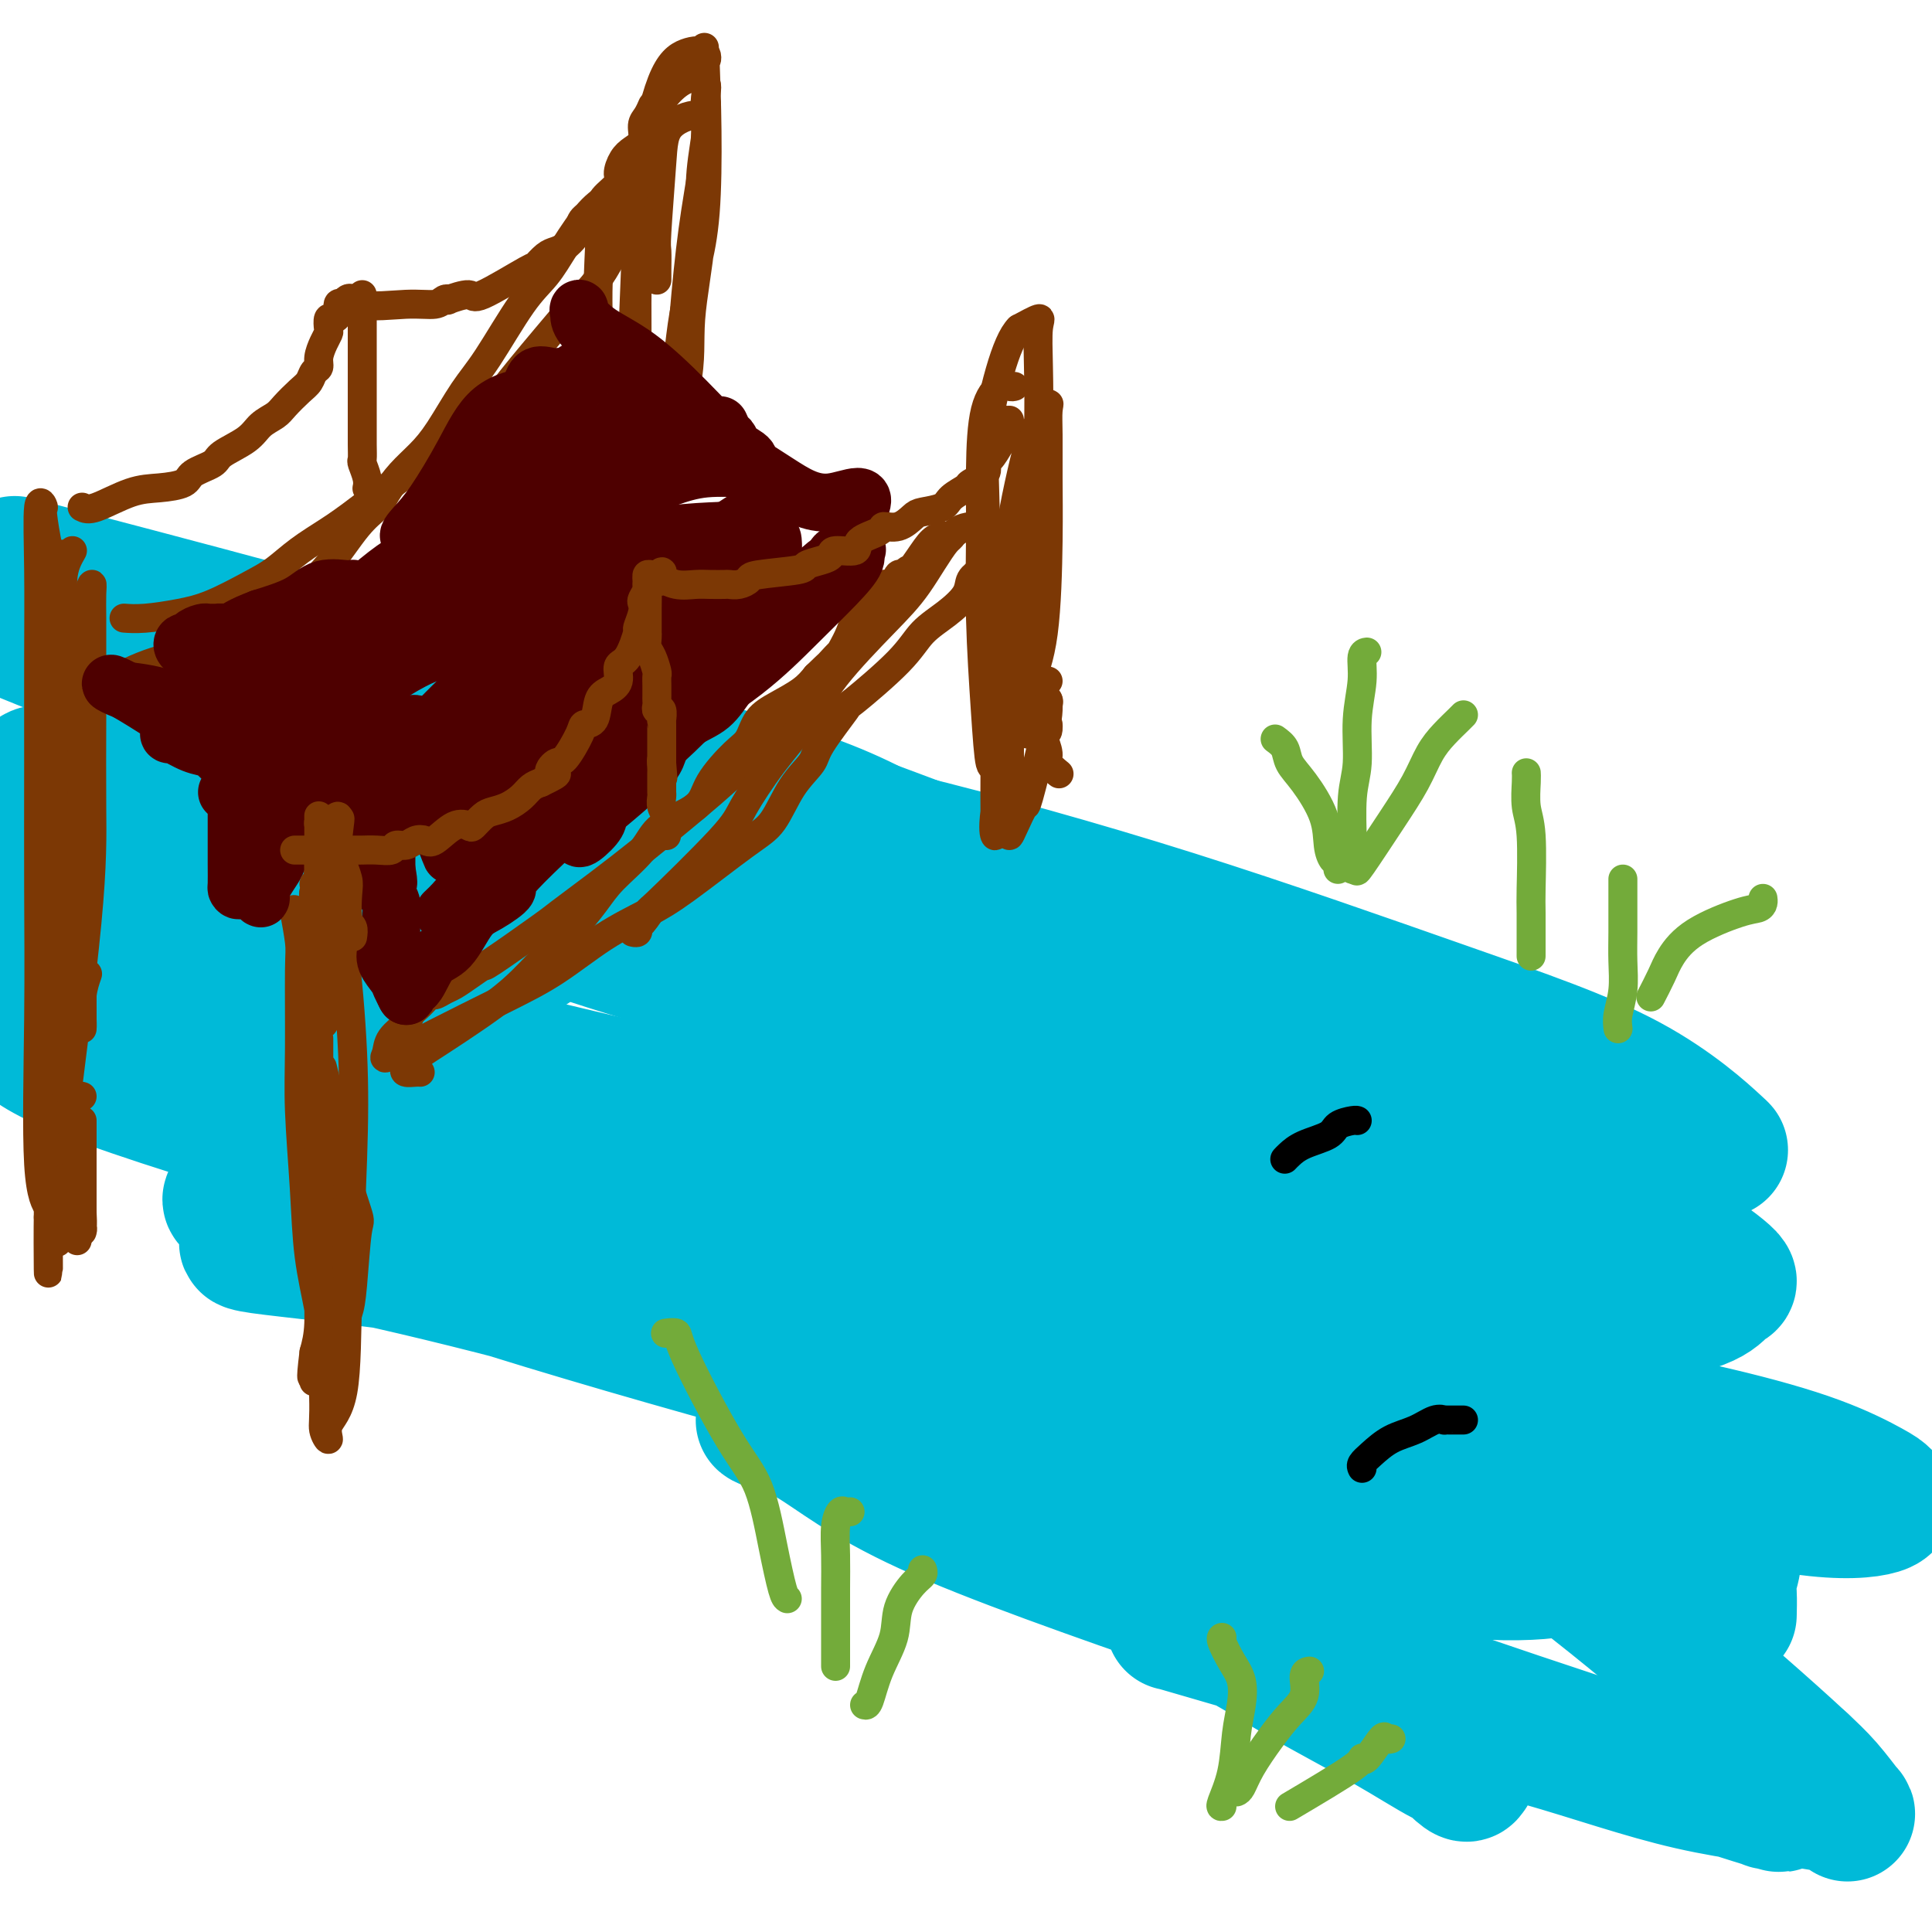 <svg viewBox='0 0 400 400' version='1.1' xmlns='http://www.w3.org/2000/svg' xmlns:xlink='http://www.w3.org/1999/xlink'><g fill='none' stroke='#00BAD8' stroke-width='28' stroke-linecap='round' stroke-linejoin='round'><path d='M260,253c1.356,0.726 2.712,1.451 6,3c3.288,1.549 8.509,3.921 11,5c2.491,1.079 2.251,0.864 2,1c-0.251,0.136 -0.514,0.623 -4,0c-3.486,-0.623 -10.197,-2.357 -23,-6c-12.803,-3.643 -31.700,-9.197 -55,-15c-23.300,-5.803 -51.004,-11.857 -77,-18c-25.996,-6.143 -50.285,-12.375 -67,-17c-16.715,-4.625 -25.856,-7.644 -31,-10c-5.144,-2.356 -6.291,-4.051 -7,-5c-0.709,-0.949 -0.980,-1.153 1,0c1.980,1.153 6.212,3.663 17,8c10.788,4.337 28.132,10.503 47,17c18.868,6.497 39.260,13.327 57,19c17.740,5.673 32.827,10.190 45,15c12.173,4.810 21.430,9.913 25,12c3.570,2.087 1.453,1.156 1,1c-0.453,-0.156 0.760,0.461 -5,-1c-5.760,-1.461 -18.492,-5.000 -33,-10c-14.508,-5.000 -30.791,-11.462 -61,-21c-30.209,-9.538 -74.346,-22.154 -96,-29c-21.654,-6.846 -20.827,-7.923 -20,-9'/><path d='M6,185c-1.722,0.106 -3.445,0.212 0,0c3.445,-0.212 12.056,-0.744 20,-1c7.944,-0.256 15.221,-0.238 26,0c10.779,0.238 25.062,0.694 34,2c8.938,1.306 12.533,3.461 16,5c3.467,1.539 6.806,2.463 8,3c1.194,0.537 0.241,0.687 0,1c-0.241,0.313 0.229,0.787 0,1c-0.229,0.213 -1.158,0.163 -2,0c-0.842,-0.163 -1.599,-0.439 -3,0c-1.401,0.439 -3.447,1.593 -14,-1c-10.553,-2.593 -29.613,-8.932 -44,-14c-14.387,-5.068 -24.100,-8.866 -30,-12c-5.900,-3.134 -7.987,-5.603 -9,-7c-1.013,-1.397 -0.952,-1.721 0,-2c0.952,-0.279 2.794,-0.512 7,-1c4.206,-0.488 10.774,-1.229 17,-2c6.226,-0.771 12.109,-1.572 24,-1c11.891,0.572 29.788,2.515 43,5c13.212,2.485 21.738,5.510 29,8c7.262,2.490 13.260,4.444 19,7c5.740,2.556 11.221,5.715 13,7c1.779,1.285 -0.146,0.696 0,1c0.146,0.304 2.361,1.503 -1,2c-3.361,0.497 -12.299,0.294 -20,0c-7.701,-0.294 -14.166,-0.678 -26,-2c-11.834,-1.322 -29.037,-3.583 -45,-6c-15.963,-2.417 -30.686,-4.990 -40,-7c-9.314,-2.010 -13.218,-3.456 -15,-4c-1.782,-0.544 -1.441,-0.185 -1,0c0.441,0.185 0.983,0.196 3,0c2.017,-0.196 5.508,-0.598 9,-1'/><path d='M24,166c9.965,0.183 29.376,1.140 48,2c18.624,0.860 36.459,1.623 53,4c16.541,2.377 31.787,6.369 43,9c11.213,2.631 18.393,3.900 23,6c4.607,2.100 6.640,5.031 8,6c1.360,0.969 2.048,-0.024 -3,0c-5.048,0.024 -15.832,1.065 -30,-1c-14.168,-2.065 -31.719,-7.235 -49,-12c-17.281,-4.765 -34.290,-9.125 -48,-13c-13.710,-3.875 -24.119,-7.267 -30,-10c-5.881,-2.733 -7.233,-4.809 -8,-6c-0.767,-1.191 -0.948,-1.496 0,-2c0.948,-0.504 3.025,-1.206 4,-2c0.975,-0.794 0.849,-1.681 5,-2c4.151,-0.319 12.581,-0.070 21,0c8.419,0.070 16.828,-0.037 30,2c13.172,2.037 31.107,6.219 46,10c14.893,3.781 26.744,7.159 36,11c9.256,3.841 15.918,8.143 20,11c4.082,2.857 5.584,4.269 7,5c1.416,0.731 2.745,0.783 0,1c-2.745,0.217 -9.565,0.600 -17,0c-7.435,-0.600 -15.487,-2.183 -28,-5c-12.513,-2.817 -29.488,-6.869 -47,-12c-17.512,-5.131 -35.561,-11.343 -54,-18c-18.439,-6.657 -37.268,-13.759 -50,-19c-12.732,-5.241 -19.366,-8.620 -26,-12'/><path d='M8,118c-4.303,-1.128 -8.605,-2.257 0,0c8.605,2.257 30.119,7.898 49,13c18.881,5.102 35.130,9.663 60,18c24.870,8.337 58.362,20.450 73,26c14.638,5.550 10.424,4.537 12,7c1.576,2.463 8.944,8.400 12,11c3.056,2.600 1.802,1.861 0,2c-1.802,0.139 -4.150,1.157 -8,2c-3.850,0.843 -9.201,1.513 -18,0c-8.799,-1.513 -21.048,-5.208 -37,-8c-15.952,-2.792 -35.609,-4.680 -48,-6c-12.391,-1.320 -17.517,-2.073 -20,-3c-2.483,-0.927 -2.322,-2.027 3,0c5.322,2.027 15.804,7.182 33,13c17.196,5.818 41.106,12.297 66,19c24.894,6.703 50.772,13.628 71,20c20.228,6.372 34.806,12.190 45,16c10.194,3.810 16.005,5.612 19,7c2.995,1.388 3.176,2.361 3,3c-0.176,0.639 -0.707,0.945 -3,1c-2.293,0.055 -6.346,-0.139 -13,0c-6.654,0.139 -15.909,0.611 -30,0c-14.091,-0.611 -33.017,-2.306 -53,-4c-19.983,-1.694 -41.022,-3.386 -58,-4c-16.978,-0.614 -29.896,-0.150 -35,0c-5.104,0.150 -2.393,-0.015 -1,0c1.393,0.015 1.467,0.211 3,0c1.533,-0.211 4.524,-0.830 9,-1c4.476,-0.170 10.436,0.108 16,1c5.564,0.892 10.733,2.398 19,5c8.267,2.602 19.634,6.301 31,10'/><path d='M208,266c14.877,4.573 27.069,8.507 38,12c10.931,3.493 20.601,6.546 29,10c8.399,3.454 15.528,7.308 18,9c2.472,1.692 0.286,1.221 0,1c-0.286,-0.221 1.328,-0.194 -1,0c-2.328,0.194 -8.598,0.553 -17,0c-8.402,-0.553 -18.937,-2.019 -37,-6c-18.063,-3.981 -43.655,-10.477 -70,-16c-26.345,-5.523 -53.442,-10.074 -74,-13c-20.558,-2.926 -34.578,-4.227 -40,-5c-5.422,-0.773 -2.246,-1.018 1,-1c3.246,0.018 6.562,0.300 15,2c8.438,1.700 21.998,4.818 38,9c16.002,4.182 34.445,9.426 52,14c17.555,4.574 34.223,8.476 47,12c12.777,3.524 21.662,6.669 28,9c6.338,2.331 10.129,3.850 12,5c1.871,1.150 1.823,1.933 1,2c-0.823,0.067 -2.421,-0.581 -3,-1c-0.579,-0.419 -0.137,-0.609 -6,-3c-5.863,-2.391 -18.029,-6.984 -36,-13c-17.971,-6.016 -41.747,-13.456 -65,-20c-23.253,-6.544 -45.984,-12.192 -61,-16c-15.016,-3.808 -22.317,-5.776 -26,-7c-3.683,-1.224 -3.749,-1.705 -3,-2c0.749,-0.295 2.311,-0.405 4,0c1.689,0.405 3.504,1.325 10,4c6.496,2.675 17.672,7.105 36,13c18.328,5.895 43.808,13.256 65,19c21.192,5.744 38.096,9.872 55,14'/><path d='M218,298c33.589,9.777 32.562,9.219 34,10c1.438,0.781 5.342,2.901 7,4c1.658,1.099 1.069,1.176 -1,0c-2.069,-1.176 -5.619,-3.605 -16,-9c-10.381,-5.395 -27.594,-13.755 -46,-23c-18.406,-9.245 -38.006,-19.375 -61,-29c-22.994,-9.625 -49.383,-18.745 -73,-28c-23.617,-9.255 -44.462,-18.644 -56,-24c-11.538,-5.356 -13.769,-6.678 -16,-8'/><path d='M18,200c-2.334,-0.882 -4.668,-1.764 0,0c4.668,1.764 16.338,6.173 35,14c18.662,7.827 44.315,19.070 56,24c11.685,4.930 9.402,3.546 13,6c3.598,2.454 13.079,8.747 17,11c3.921,2.253 2.284,0.465 1,0c-1.284,-0.465 -2.214,0.393 -3,0c-0.786,-0.393 -1.427,-2.038 -9,-5c-7.573,-2.962 -22.077,-7.242 -40,-12c-17.923,-4.758 -39.264,-9.993 -54,-14c-14.736,-4.007 -22.867,-6.785 -27,-8c-4.133,-1.215 -4.270,-0.867 -4,-1c0.270,-0.133 0.945,-0.746 2,0c1.055,0.746 2.489,2.852 13,7c10.511,4.148 30.100,10.336 57,18c26.900,7.664 61.112,16.802 92,25c30.888,8.198 58.453,15.457 86,25c27.547,9.543 55.078,21.370 67,27c11.922,5.630 8.237,5.062 7,5c-1.237,-0.062 -0.027,0.383 0,1c0.027,0.617 -1.130,1.405 -5,2c-3.870,0.595 -10.453,0.998 -20,0c-9.547,-0.998 -22.056,-3.397 -40,-7c-17.944,-3.603 -41.322,-8.411 -58,-12c-16.678,-3.589 -26.657,-5.959 -34,-8c-7.343,-2.041 -12.051,-3.753 -12,-4c0.051,-0.247 4.860,0.972 10,4c5.140,3.028 10.611,7.865 24,14c13.389,6.135 34.694,13.567 56,21'/><path d='M248,333c20.709,7.504 44.482,15.763 66,23c21.518,7.237 40.779,13.452 49,16c8.221,2.548 5.400,1.429 4,1c-1.400,-0.429 -1.381,-0.167 -1,0c0.381,0.167 1.122,0.241 -12,-4c-13.122,-4.241 -40.107,-12.797 -54,-17c-13.893,-4.203 -14.696,-4.054 -22,-6c-7.304,-1.946 -21.111,-5.988 -28,-8c-6.889,-2.012 -6.862,-1.994 -7,-2c-0.138,-0.006 -0.443,-0.037 1,0c1.443,0.037 4.632,0.142 9,2c4.368,1.858 9.913,5.468 16,9c6.087,3.532 12.716,6.987 18,10c5.284,3.013 9.224,5.583 12,7c2.776,1.417 4.389,1.679 5,2c0.611,0.321 0.222,0.699 0,1c-0.222,0.301 -0.275,0.523 -1,0c-0.725,-0.523 -2.121,-1.791 -4,-4c-1.879,-2.209 -4.241,-5.358 -6,-7c-1.759,-1.642 -2.916,-1.776 -3,-2c-0.084,-0.224 0.904,-0.538 0,-1c-0.904,-0.462 -3.700,-1.074 1,0c4.700,1.074 16.894,3.833 28,7c11.106,3.167 21.122,6.743 31,9c9.878,2.257 19.616,3.196 25,4c5.384,0.804 6.412,1.473 7,2c0.588,0.527 0.735,0.911 0,0c-0.735,-0.911 -2.353,-3.117 -4,-5c-1.647,-1.883 -3.324,-3.441 -5,-5'/><path d='M373,365c-6.920,-6.468 -19.719,-17.638 -31,-27c-11.281,-9.362 -21.044,-16.917 -34,-26c-12.956,-9.083 -29.105,-19.695 -40,-27c-10.895,-7.305 -16.536,-11.304 -19,-14c-2.464,-2.696 -1.749,-4.088 -2,-5c-0.251,-0.912 -1.466,-1.343 0,-1c1.466,0.343 5.614,1.459 12,4c6.386,2.541 15.009,6.505 25,12c9.991,5.495 21.350,12.520 30,17c8.650,4.480 14.593,6.416 19,9c4.407,2.584 7.279,5.816 7,6c-0.279,0.184 -3.708,-2.680 -10,-8c-6.292,-5.320 -15.445,-13.096 -28,-22c-12.555,-8.904 -28.511,-18.935 -45,-28c-16.489,-9.065 -33.511,-17.164 -46,-24c-12.489,-6.836 -20.446,-12.408 -25,-16c-4.554,-3.592 -5.706,-5.204 -6,-6c-0.294,-0.796 0.270,-0.778 2,-1c1.730,-0.222 4.627,-0.685 10,0c5.373,0.685 13.223,2.519 22,5c8.777,2.481 18.481,5.609 27,9c8.519,3.391 15.853,7.043 22,10c6.147,2.957 11.108,5.218 14,7c2.892,1.782 3.717,3.085 4,4c0.283,0.915 0.024,1.441 0,2c-0.024,0.559 0.186,1.150 0,1c-0.186,-0.150 -0.767,-1.043 -4,-3c-3.233,-1.957 -9.116,-4.979 -15,-8'/><path d='M262,235c-6.066,-4.203 -11.730,-9.209 -18,-14c-6.270,-4.791 -13.145,-9.365 -22,-14c-8.855,-4.635 -19.691,-9.331 -27,-14c-7.309,-4.669 -11.092,-9.311 -13,-11c-1.908,-1.689 -1.942,-0.424 -1,0c0.942,0.424 2.860,0.007 4,0c1.140,-0.007 1.503,0.398 6,2c4.497,1.602 13.129,4.403 22,7c8.871,2.597 17.981,4.990 36,12c18.019,7.010 44.948,18.636 57,24c12.052,5.364 9.227,4.467 12,6c2.773,1.533 11.143,5.496 15,8c3.857,2.504 3.199,3.551 3,4c-0.199,0.449 0.059,0.302 -2,0c-2.059,-0.302 -6.436,-0.758 -18,-4c-11.564,-3.242 -30.316,-9.271 -52,-17c-21.684,-7.729 -46.301,-17.157 -69,-25c-22.699,-7.843 -43.482,-14.100 -59,-20c-15.518,-5.900 -25.772,-11.443 -30,-14c-4.228,-2.557 -2.429,-2.126 0,-2c2.429,0.126 5.487,-0.051 11,0c5.513,0.051 13.480,0.329 25,2c11.520,1.671 26.592,4.734 44,9c17.408,4.266 37.151,9.734 57,16c19.849,6.266 39.805,13.328 56,19c16.195,5.672 28.628,9.954 38,15c9.372,5.046 15.683,10.858 18,13c2.317,2.142 0.642,0.615 0,0c-0.642,-0.615 -0.250,-0.320 -2,0c-1.750,0.320 -5.643,0.663 -13,0c-7.357,-0.663 -18.179,-2.331 -29,-4'/><path d='M311,233c-15.498,-2.039 -32.243,-5.138 -50,-9c-17.757,-3.862 -36.528,-8.487 -50,-11c-13.472,-2.513 -21.646,-2.915 -25,-3c-3.354,-0.085 -1.888,0.148 1,0c2.888,-0.148 7.197,-0.676 14,1c6.803,1.676 16.101,5.556 30,10c13.899,4.444 32.398,9.451 49,14c16.602,4.549 31.308,8.639 42,12c10.692,3.361 17.370,5.994 23,9c5.630,3.006 10.211,6.386 12,8c1.789,1.614 0.784,1.461 0,2c-0.784,0.539 -1.348,1.769 -4,3c-2.652,1.231 -7.391,2.462 -14,4c-6.609,1.538 -15.088,3.384 -22,5c-6.912,1.616 -12.256,3.004 -15,4c-2.744,0.996 -2.887,1.602 -3,2c-0.113,0.398 -0.194,0.590 0,1c0.194,0.410 0.664,1.037 5,2c4.336,0.963 12.537,2.260 22,4c9.463,1.740 20.187,3.922 29,6c8.813,2.078 15.714,4.051 21,6c5.286,1.949 8.957,3.875 11,5c2.043,1.125 2.457,1.451 3,2c0.543,0.549 1.216,1.321 -1,2c-2.216,0.679 -7.322,1.265 -16,0c-8.678,-1.265 -20.929,-4.381 -40,-9c-19.071,-4.619 -44.964,-10.740 -67,-16c-22.036,-5.260 -40.216,-9.657 -49,-12c-8.784,-2.343 -8.173,-2.631 -9,-3c-0.827,-0.369 -3.094,-0.820 0,-1c3.094,-0.180 11.547,-0.090 20,0'/><path d='M228,271c17.436,1.962 51.026,7.367 74,12c22.974,4.633 35.333,8.495 45,12c9.667,3.505 16.641,6.653 20,8c3.359,1.347 3.101,0.893 3,1c-0.101,0.107 -0.045,0.774 0,1c0.045,0.226 0.079,0.012 -2,2c-2.079,1.988 -6.270,6.180 -8,9c-1.730,2.820 -1.000,4.269 -1,6c-0.000,1.731 -0.732,3.746 -1,5c-0.268,1.254 -0.072,1.749 0,3c0.072,1.251 0.019,3.260 0,4c-0.019,0.740 -0.006,0.211 0,0c0.006,-0.211 0.003,-0.106 0,0'/></g>
<g fill='none' stroke='#7C3805' stroke-width='6' stroke-linecap='round' stroke-linejoin='round'><path d='M61,189c-0.114,-0.607 -0.228,-1.213 0,0c0.228,1.213 0.796,4.247 1,6c0.204,1.753 0.042,2.225 0,6c-0.042,3.775 0.034,10.854 0,16c-0.034,5.146 -0.178,8.358 0,13c0.178,4.642 0.679,10.712 1,16c0.321,5.288 0.463,9.792 1,14c0.537,4.208 1.470,8.118 2,11c0.530,2.882 0.656,4.736 1,6c0.344,1.264 0.904,1.938 1,2c0.096,0.062 -0.273,-0.489 0,-1c0.273,-0.511 1.186,-0.983 2,-2c0.814,-1.017 1.527,-2.580 2,-4c0.473,-1.420 0.706,-2.697 1,-6c0.294,-3.303 0.650,-8.631 1,-11c0.350,-2.369 0.696,-1.779 0,-4c-0.696,-2.221 -2.433,-7.253 -3,-10c-0.567,-2.747 0.038,-3.210 0,-4c-0.038,-0.790 -0.717,-1.906 -1,-2c-0.283,-0.094 -0.171,0.833 0,1c0.171,0.167 0.400,-0.428 0,1c-0.400,1.428 -1.430,4.877 -2,8c-0.570,3.123 -0.678,5.920 -1,9c-0.322,3.080 -0.856,6.445 -1,10c-0.144,3.555 0.102,7.302 0,10c-0.102,2.698 -0.551,4.349 -1,6'/><path d='M65,280c-0.928,7.528 -0.247,4.848 0,4c0.247,-0.848 0.058,0.138 0,1c-0.058,0.862 0.013,1.601 0,1c-0.013,-0.601 -0.109,-2.542 0,-4c0.109,-1.458 0.424,-2.431 1,-6c0.576,-3.569 1.415,-9.732 2,-14c0.585,-4.268 0.916,-6.641 1,-10c0.084,-3.359 -0.081,-7.705 0,-11c0.081,-3.295 0.406,-5.541 0,-9c-0.406,-3.459 -1.545,-8.131 -2,-10c-0.455,-1.869 -0.228,-0.934 0,0'/><path d='M66,215c0.002,7.837 0.005,15.674 0,20c-0.005,4.326 -0.017,5.140 0,7c0.017,1.860 0.062,4.767 0,9c-0.062,4.233 -0.230,9.791 0,17c0.230,7.209 0.857,16.068 1,21c0.143,4.932 -0.197,5.938 0,7c0.197,1.062 0.932,2.180 1,2c0.068,-0.180 -0.530,-1.659 0,-3c0.530,-1.341 2.190,-2.546 3,-7c0.810,-4.454 0.772,-12.159 1,-21c0.228,-8.841 0.723,-18.820 1,-27c0.277,-8.180 0.337,-14.562 0,-22c-0.337,-7.438 -1.071,-15.932 -2,-23c-0.929,-7.068 -2.052,-12.710 -3,-17c-0.948,-4.290 -1.719,-7.226 -2,-9c-0.281,-1.774 -0.072,-2.384 0,-2c0.072,0.384 0.005,1.762 0,3c-0.005,1.238 0.051,2.334 0,5c-0.051,2.666 -0.210,6.900 0,11c0.210,4.100 0.788,8.065 1,12c0.212,3.935 0.057,7.838 0,10c-0.057,2.162 -0.015,2.582 0,3c0.015,0.418 0.004,0.834 0,1c-0.004,0.166 -0.002,0.083 0,0'/><path d='M15,114c-0.905,1.586 -1.811,3.171 -2,6c-0.189,2.829 0.338,6.901 0,12c-0.338,5.099 -1.541,11.224 -2,18c-0.459,6.776 -0.176,14.202 0,22c0.176,7.798 0.243,15.966 0,24c-0.243,8.034 -0.795,15.933 -1,22c-0.205,6.067 -0.061,10.301 0,13c0.061,2.699 0.041,3.863 0,5c-0.041,1.137 -0.103,2.246 0,1c0.103,-1.246 0.370,-4.847 1,-4c0.630,0.847 1.624,6.142 2,-16c0.376,-22.142 0.136,-71.722 0,-91c-0.136,-19.278 -0.166,-8.255 -1,-7c-0.834,1.255 -2.472,-7.260 -3,-11c-0.528,-3.740 0.055,-2.707 0,-3c-0.055,-0.293 -0.747,-1.914 -1,0c-0.253,1.914 -0.067,7.363 0,13c0.067,5.637 0.016,11.463 0,18c-0.016,6.537 0.003,13.786 0,22c-0.003,8.214 -0.028,17.394 0,26c0.028,8.606 0.111,16.637 0,27c-0.111,10.363 -0.414,23.059 0,30c0.414,6.941 1.547,8.126 2,9c0.453,0.874 0.227,1.437 0,2'/><path d='M10,252c0.106,22.766 -0.129,6.182 0,-1c0.129,-7.182 0.623,-4.961 1,-5c0.377,-0.039 0.637,-2.339 2,-13c1.363,-10.661 3.829,-29.684 5,-42c1.171,-12.316 1.046,-17.925 1,-24c-0.046,-6.075 -0.011,-12.614 0,-18c0.011,-5.386 0.000,-9.618 0,-13c-0.000,-3.382 0.010,-5.914 0,-8c-0.010,-2.086 -0.041,-3.725 0,-5c0.041,-1.275 0.155,-2.188 0,-2c-0.155,0.188 -0.577,1.475 -1,3c-0.423,1.525 -0.845,3.288 -1,6c-0.155,2.712 -0.041,6.371 0,15c0.041,8.629 0.011,22.226 0,28c-0.011,5.774 -0.003,3.726 0,9c0.003,5.274 -0.000,17.871 0,24c0.000,6.129 0.004,5.789 0,6c-0.004,0.211 -0.015,0.974 0,1c0.015,0.026 0.056,-0.684 0,-2c-0.056,-1.316 -0.207,-3.239 0,-5c0.207,-1.761 0.774,-3.360 1,-4c0.226,-0.640 0.113,-0.320 0,0'/><path d='M210,80c-0.279,0.077 -0.558,0.154 -1,0c-0.442,-0.154 -1.047,-0.541 -2,0c-0.953,0.541 -2.252,2.008 -3,5c-0.748,2.992 -0.944,7.508 -1,12c-0.056,4.492 0.027,8.960 0,14c-0.027,5.040 -0.163,10.653 0,17c0.163,6.347 0.627,13.428 1,19c0.373,5.572 0.655,9.635 1,11c0.345,1.365 0.754,0.033 1,0c0.246,-0.033 0.329,1.234 1,0c0.671,-1.234 1.931,-4.970 3,-8c1.069,-3.030 1.947,-5.356 3,-8c1.053,-2.644 2.282,-5.607 3,-11c0.718,-5.393 0.926,-13.214 1,-19c0.074,-5.786 0.013,-9.535 0,-13c-0.013,-3.465 0.021,-6.646 0,-9c-0.021,-2.354 -0.097,-3.883 0,-5c0.097,-1.117 0.366,-1.823 0,-1c-0.366,0.823 -1.366,3.175 -2,4c-0.634,0.825 -0.901,0.123 -2,4c-1.099,3.877 -3.030,12.334 -4,19c-0.970,6.666 -0.978,11.540 -1,17c-0.022,5.460 -0.058,11.504 0,16c0.058,4.496 0.212,7.442 0,10c-0.212,2.558 -0.788,4.727 -1,6c-0.212,1.273 -0.061,1.649 0,2c0.061,0.351 0.030,0.675 0,1'/><path d='M207,163c-0.374,8.209 -0.311,2.731 0,-1c0.311,-3.731 0.868,-5.714 2,-9c1.132,-3.286 2.839,-7.873 4,-13c1.161,-5.127 1.776,-10.793 2,-16c0.224,-5.207 0.057,-9.956 0,-16c-0.057,-6.044 -0.004,-13.385 0,-16c0.004,-2.615 -0.041,-0.504 0,0c0.041,0.504 0.169,-0.597 0,-1c-0.169,-0.403 -0.634,-0.106 -1,1c-0.366,1.106 -0.634,3.020 -2,9c-1.366,5.980 -3.829,16.024 -5,24c-1.171,7.976 -1.048,13.883 -1,19c0.048,5.117 0.022,9.445 0,14c-0.022,4.555 -0.038,9.336 0,12c0.038,2.664 0.132,3.212 0,3c-0.132,-0.212 -0.491,-1.183 0,-5c0.491,-3.817 1.830,-10.479 3,-17c1.170,-6.521 2.169,-12.902 3,-20c0.831,-7.098 1.494,-14.912 2,-22c0.506,-7.088 0.857,-13.449 1,-19c0.143,-5.551 0.080,-10.292 0,-14c-0.080,-3.708 -0.175,-6.383 0,-8c0.175,-1.617 0.622,-2.176 0,-2c-0.622,0.176 -2.311,1.088 -4,2'/><path d='M211,68c-1.343,1.279 -2.700,4.475 -4,9c-1.300,4.525 -2.545,10.379 -3,15c-0.455,4.621 -0.122,8.009 0,14c0.122,5.991 0.033,14.585 0,19c-0.033,4.415 -0.009,4.650 0,5c0.009,0.350 0.003,0.814 0,1c-0.003,0.186 -0.001,0.093 0,0'/><path d='M136,39c-0.532,-0.193 -1.065,-0.386 -3,0c-1.935,0.386 -5.273,1.350 -7,4c-1.727,2.650 -1.843,6.985 -2,11c-0.157,4.015 -0.355,7.710 0,16c0.355,8.290 1.262,21.175 2,29c0.738,7.825 1.308,10.592 2,14c0.692,3.408 1.506,7.458 2,10c0.494,2.542 0.667,3.574 1,4c0.333,0.426 0.827,0.244 1,1c0.173,0.756 0.024,2.450 0,1c-0.024,-1.450 0.076,-6.044 1,-11c0.924,-4.956 2.672,-10.276 4,-16c1.328,-5.724 2.236,-11.854 3,-19c0.764,-7.146 1.385,-15.308 2,-22c0.615,-6.692 1.224,-11.915 2,-17c0.776,-5.085 1.718,-10.032 2,-14c0.282,-3.968 -0.095,-6.957 0,-9c0.095,-2.043 0.664,-3.139 0,-4c-0.664,-0.861 -2.560,-1.486 -5,0c-2.440,1.486 -5.423,5.082 -7,10c-1.577,4.918 -1.747,11.158 -2,18c-0.253,6.842 -0.590,14.286 -1,25c-0.410,10.714 -0.893,24.696 -1,34c-0.107,9.304 0.164,13.928 0,18c-0.164,4.072 -0.761,7.592 -1,9c-0.239,1.408 -0.119,0.704 0,0'/><path d='M129,131c-0.927,15.871 -0.745,3.548 0,-3c0.745,-6.548 2.052,-7.320 4,-14c1.948,-6.680 4.535,-19.269 6,-29c1.465,-9.731 1.807,-16.604 3,-22c1.193,-5.396 3.237,-9.315 4,-19c0.763,-9.685 0.246,-25.137 0,-31c-0.246,-5.863 -0.220,-2.139 0,-1c0.220,1.139 0.634,-0.307 0,-1c-0.634,-0.693 -2.314,-0.633 -4,0c-1.686,0.633 -3.376,1.838 -5,6c-1.624,4.162 -3.181,11.281 -4,17c-0.819,5.719 -0.898,10.037 -1,17c-0.102,6.963 -0.225,16.572 0,23c0.225,6.428 0.798,9.674 1,13c0.202,3.326 0.034,6.733 0,9c-0.034,2.267 0.066,3.396 0,4c-0.066,0.604 -0.297,0.683 0,1c0.297,0.317 1.122,0.872 3,-3c1.878,-3.872 4.808,-12.172 6,-18c1.192,-5.828 0.645,-9.186 1,-14c0.355,-4.814 1.611,-11.084 2,-16c0.389,-4.916 -0.087,-8.477 0,-12c0.087,-3.523 0.739,-7.006 1,-9c0.261,-1.994 0.130,-2.497 0,-3'/><path d='M146,26c0.589,-8.507 0.063,-2.773 0,-1c-0.063,1.773 0.337,-0.414 -1,-1c-1.337,-0.586 -4.411,0.431 -6,2c-1.589,1.569 -1.694,3.692 -2,8c-0.306,4.308 -0.814,10.801 -1,14c-0.186,3.199 -0.050,3.105 0,4c0.050,0.895 0.013,2.779 0,4c-0.013,1.221 -0.004,1.777 0,2c0.004,0.223 0.002,0.111 0,0'/><path d='M26,128c-0.282,-0.022 -0.565,-0.043 0,0c0.565,0.043 1.977,0.151 4,0c2.023,-0.151 4.657,-0.560 7,-1c2.343,-0.440 4.394,-0.911 7,-2c2.606,-1.089 5.768,-2.796 8,-4c2.232,-1.204 3.533,-1.904 5,-3c1.467,-1.096 3.101,-2.588 5,-4c1.899,-1.412 4.062,-2.743 6,-4c1.938,-1.257 3.652,-2.439 7,-5c3.348,-2.561 8.330,-6.501 12,-9c3.670,-2.499 6.026,-3.558 8,-5c1.974,-1.442 3.565,-3.268 5,-5c1.435,-1.732 2.715,-3.369 4,-5c1.285,-1.631 2.574,-3.257 4,-5c1.426,-1.743 2.990,-3.605 5,-6c2.010,-2.395 4.466,-5.325 6,-7c1.534,-1.675 2.146,-2.096 3,-3c0.854,-0.904 1.949,-2.293 3,-4c1.051,-1.707 2.058,-3.733 3,-5c0.942,-1.267 1.819,-1.776 2,-3c0.181,-1.224 -0.333,-3.163 0,-4c0.333,-0.837 1.513,-0.571 2,-1c0.487,-0.429 0.282,-1.551 0,-2c-0.282,-0.449 -0.641,-0.224 -1,0'/><path d='M131,41c0.323,-2.296 -1.869,-0.537 -3,0c-1.131,0.537 -1.202,-0.148 -2,0c-0.798,0.148 -2.324,1.130 -4,3c-1.676,1.870 -3.504,4.628 -5,7c-1.496,2.372 -2.662,4.356 -4,6c-1.338,1.644 -2.850,2.946 -5,6c-2.150,3.054 -4.939,7.860 -7,11c-2.061,3.140 -3.396,4.616 -5,7c-1.604,2.384 -3.478,5.678 -5,8c-1.522,2.322 -2.691,3.674 -4,5c-1.309,1.326 -2.758,2.627 -4,4c-1.242,1.373 -2.277,2.820 -3,4c-0.723,1.180 -1.134,2.094 -2,3c-0.866,0.906 -2.187,1.804 -4,4c-1.813,2.196 -4.117,5.691 -6,8c-1.883,2.309 -3.345,3.434 -5,5c-1.655,1.566 -3.502,3.573 -5,5c-1.498,1.427 -2.645,2.273 -4,3c-1.355,0.727 -2.917,1.333 -4,2c-1.083,0.667 -1.685,1.393 -3,2c-1.315,0.607 -3.342,1.094 -5,2c-1.658,0.906 -2.946,2.231 -4,3c-1.054,0.769 -1.874,0.980 -3,1c-1.126,0.020 -2.558,-0.152 -4,0c-1.442,0.152 -2.896,0.629 -4,1c-1.104,0.371 -1.859,0.635 -3,1c-1.141,0.365 -2.667,0.830 -4,1c-1.333,0.170 -2.474,0.046 -3,0c-0.526,-0.046 -0.436,-0.013 0,0c0.436,0.013 1.218,0.007 2,0'/><path d='M19,143c-2.208,0.258 1.773,-1.097 4,-2c2.227,-0.903 2.702,-1.352 4,-2c1.298,-0.648 3.420,-1.493 5,-2c1.580,-0.507 2.618,-0.675 3,-1c0.382,-0.325 0.109,-0.807 0,-1c-0.109,-0.193 -0.055,-0.096 0,0'/><path d='M87,222c-0.202,-0.021 -0.404,-0.042 -1,0c-0.596,0.042 -1.587,0.148 -2,0c-0.413,-0.148 -0.248,-0.550 0,-1c0.248,-0.450 0.579,-0.949 2,-2c1.421,-1.051 3.933,-2.656 6,-4c2.067,-1.344 3.691,-2.428 6,-4c2.309,-1.572 5.304,-3.633 8,-6c2.696,-2.367 5.093,-5.041 7,-7c1.907,-1.959 3.325,-3.202 5,-5c1.675,-1.798 3.608,-4.150 5,-6c1.392,-1.850 2.243,-3.199 4,-5c1.757,-1.801 4.420,-4.054 6,-6c1.580,-1.946 2.076,-3.583 4,-5c1.924,-1.417 5.277,-2.613 7,-4c1.723,-1.387 1.817,-2.965 3,-5c1.183,-2.035 3.454,-4.526 5,-6c1.546,-1.474 2.367,-1.931 3,-3c0.633,-1.069 1.077,-2.750 2,-4c0.923,-1.250 2.325,-2.067 4,-3c1.675,-0.933 3.621,-1.981 5,-3c1.379,-1.019 2.189,-2.010 3,-3'/><path d='M169,140c10.618,-10.376 5.663,-3.814 4,-2c-1.663,1.814 -0.035,-1.118 1,-3c1.035,-1.882 1.478,-2.714 2,-4c0.522,-1.286 1.124,-3.025 2,-4c0.876,-0.975 2.028,-1.187 3,-2c0.972,-0.813 1.766,-2.225 2,-3c0.234,-0.775 -0.092,-0.911 0,-1c0.092,-0.089 0.601,-0.132 1,0c0.399,0.132 0.689,0.440 1,0c0.311,-0.440 0.645,-1.627 1,-2c0.355,-0.373 0.732,0.069 1,0c0.268,-0.069 0.426,-0.649 1,-1c0.574,-0.351 1.565,-0.471 2,-1c0.435,-0.529 0.315,-1.465 1,-2c0.685,-0.535 2.174,-0.669 3,-1c0.826,-0.331 0.989,-0.859 1,-1c0.011,-0.141 -0.129,0.106 0,0c0.129,-0.106 0.526,-0.563 1,-1c0.474,-0.437 1.024,-0.854 1,-1c-0.024,-0.146 -0.620,-0.021 -1,0c-0.380,0.021 -0.542,-0.062 -1,0c-0.458,0.062 -1.212,0.267 -2,1c-0.788,0.733 -1.612,1.992 -3,4c-1.388,2.008 -3.341,4.765 -5,7c-1.659,2.235 -3.024,3.948 -5,6c-1.976,2.052 -4.565,4.443 -7,7c-2.435,2.557 -4.718,5.278 -7,8'/><path d='M166,144c-6.613,7.410 -8.147,9.937 -11,13c-2.853,3.063 -7.025,6.664 -11,10c-3.975,3.336 -7.753,6.408 -11,9c-3.247,2.592 -5.964,4.703 -9,7c-3.036,2.297 -6.391,4.779 -8,6c-1.609,1.221 -1.470,1.182 -4,3c-2.530,1.818 -7.727,5.495 -10,7c-2.273,1.505 -1.621,0.838 -2,1c-0.379,0.162 -1.788,1.152 -3,2c-1.212,0.848 -2.225,1.554 -3,2c-0.775,0.446 -1.311,0.633 -2,1c-0.689,0.367 -1.530,0.912 -2,1c-0.470,0.088 -0.567,-0.283 -1,0c-0.433,0.283 -1.201,1.220 -2,2c-0.799,0.780 -1.629,1.401 -2,2c-0.371,0.599 -0.285,1.174 -1,2c-0.715,0.826 -2.233,1.902 -3,3c-0.767,1.098 -0.783,2.219 -1,3c-0.217,0.781 -0.633,1.223 0,1c0.633,-0.223 2.317,-1.112 4,-2'/><path d='M84,217c1.272,-0.481 2.453,-1.185 6,-3c3.547,-1.815 9.460,-4.742 14,-7c4.540,-2.258 7.708,-3.847 11,-6c3.292,-2.153 6.708,-4.869 10,-7c3.292,-2.131 6.459,-3.675 9,-5c2.541,-1.325 4.457,-2.431 8,-5c3.543,-2.569 8.713,-6.602 12,-9c3.287,-2.398 4.689,-3.162 6,-5c1.311,-1.838 2.529,-4.748 4,-7c1.471,-2.252 3.195,-3.844 4,-5c0.805,-1.156 0.692,-1.877 2,-4c1.308,-2.123 4.036,-5.649 5,-7c0.964,-1.351 0.164,-0.528 2,-2c1.836,-1.472 6.308,-5.237 9,-8c2.692,-2.763 3.603,-4.522 5,-6c1.397,-1.478 3.278,-2.676 5,-4c1.722,-1.324 3.285,-2.774 4,-4c0.715,-1.226 0.584,-2.226 1,-3c0.416,-0.774 1.380,-1.321 2,-2c0.620,-0.679 0.898,-1.491 1,-2c0.102,-0.509 0.029,-0.717 0,-1c-0.029,-0.283 -0.015,-0.642 0,-1'/><path d='M204,114c6.779,-8.801 1.726,-2.803 0,-1c-1.726,1.803 -0.124,-0.590 1,-2c1.124,-1.410 1.769,-1.838 2,-2c0.231,-0.162 0.048,-0.057 0,0c-0.048,0.057 0.040,0.067 -1,0c-1.040,-0.067 -3.208,-0.212 -5,0c-1.792,0.212 -3.208,0.780 -5,3c-1.792,2.220 -3.961,6.091 -6,9c-2.039,2.909 -3.947,4.855 -7,8c-3.053,3.145 -7.251,7.490 -10,11c-2.749,3.510 -4.049,6.187 -6,9c-1.951,2.813 -4.552,5.763 -7,9c-2.448,3.237 -4.743,6.763 -6,9c-1.257,2.237 -1.475,3.187 -5,7c-3.525,3.813 -10.355,10.490 -13,13c-2.645,2.510 -1.105,0.855 -1,1c0.105,0.145 -1.226,2.091 -2,3c-0.774,0.909 -0.991,0.780 -1,1c-0.009,0.220 0.190,0.790 0,1c-0.190,0.210 -0.769,0.060 -1,0c-0.231,-0.060 -0.116,-0.030 0,0'/></g>
<g fill='none' stroke='#4E0000' stroke-width='12' stroke-linecap='round' stroke-linejoin='round'><path d='M92,189c0.681,-0.647 1.361,-1.293 2,-2c0.639,-0.707 1.235,-1.473 3,-3c1.765,-1.527 4.699,-3.814 8,-7c3.301,-3.186 6.970,-7.271 9,-10c2.030,-2.729 2.421,-4.103 3,-5c0.579,-0.897 1.345,-1.318 2,-2c0.655,-0.682 1.198,-1.623 1,-2c-0.198,-0.377 -1.138,-0.188 -2,0c-0.862,0.188 -1.645,0.375 -3,2c-1.355,1.625 -3.283,4.689 -5,7c-1.717,2.311 -3.224,3.870 -5,6c-1.776,2.130 -3.820,4.830 -5,6c-1.180,1.170 -1.496,0.809 -2,1c-0.504,0.191 -1.196,0.934 -1,1c0.196,0.066 1.280,-0.544 2,-1c0.720,-0.456 1.076,-0.756 4,-3c2.924,-2.244 8.416,-6.430 14,-10c5.584,-3.570 11.260,-6.524 16,-10c4.740,-3.476 8.545,-7.474 13,-12c4.455,-4.526 9.558,-9.579 12,-12c2.442,-2.421 2.221,-2.211 2,-2'/><path d='M160,131c4.664,-4.970 2.825,-4.393 3,-5c0.175,-0.607 2.366,-2.396 0,-1c-2.366,1.396 -9.287,5.976 -12,8c-2.713,2.024 -1.217,1.492 -5,5c-3.783,3.508 -12.844,11.058 -18,16c-5.156,4.942 -6.407,7.278 -8,9c-1.593,1.722 -3.529,2.832 -5,4c-1.471,1.168 -2.476,2.395 0,1c2.476,-1.395 8.433,-5.411 13,-9c4.567,-3.589 7.743,-6.750 12,-10c4.257,-3.250 9.595,-6.587 14,-10c4.405,-3.413 7.879,-6.902 11,-10c3.121,-3.098 5.891,-5.806 8,-8c2.109,-2.194 3.556,-3.874 4,-5c0.444,-1.126 -0.116,-1.698 0,-2c0.116,-0.302 0.908,-0.334 0,0c-0.908,0.334 -3.517,1.036 -6,3c-2.483,1.964 -4.839,5.192 -7,8c-2.161,2.808 -4.126,5.196 -9,10c-4.874,4.804 -12.659,12.024 -16,16c-3.341,3.976 -2.240,4.707 -4,7c-1.760,2.293 -6.380,6.146 -11,10'/><path d='M124,168c-7.482,8.733 -2.687,5.066 -1,3c1.687,-2.066 0.266,-2.532 1,-4c0.734,-1.468 3.624,-3.939 6,-7c2.376,-3.061 4.236,-6.713 8,-11c3.764,-4.287 9.430,-9.208 13,-13c3.570,-3.792 5.044,-6.454 7,-9c1.956,-2.546 4.393,-4.975 4,-6c-0.393,-1.025 -3.615,-0.648 -6,0c-2.385,0.648 -3.934,1.565 -7,4c-3.066,2.435 -7.648,6.389 -12,10c-4.352,3.611 -8.472,6.880 -13,10c-4.528,3.120 -9.464,6.091 -13,9c-3.536,2.909 -5.672,5.755 -7,7c-1.328,1.245 -1.847,0.888 -2,1c-0.153,0.112 0.060,0.692 0,1c-0.060,0.308 -0.393,0.343 0,-1c0.393,-1.343 1.514,-4.065 4,-7c2.486,-2.935 6.339,-6.083 10,-9c3.661,-2.917 7.130,-5.602 11,-9c3.870,-3.398 8.140,-7.509 12,-11c3.860,-3.491 7.308,-6.363 10,-9c2.692,-2.637 4.626,-5.039 5,-6c0.374,-0.961 -0.813,-0.480 -2,0'/><path d='M152,111c6.685,-6.902 0.398,-2.158 -3,0c-3.398,2.158 -3.907,1.729 -7,3c-3.093,1.271 -8.770,4.244 -13,7c-4.230,2.756 -7.013,5.297 -13,10c-5.987,4.703 -15.176,11.568 -21,16c-5.824,4.432 -8.282,6.429 -9,7c-0.718,0.571 0.303,-0.286 2,-2c1.697,-1.714 4.069,-4.284 9,-9c4.931,-4.716 12.421,-11.577 17,-16c4.579,-4.423 6.248,-6.410 9,-10c2.752,-3.590 6.587,-8.785 9,-12c2.413,-3.215 3.403,-4.451 4,-6c0.597,-1.549 0.799,-3.413 1,-4c0.201,-0.587 0.399,0.102 0,0c-0.399,-0.102 -1.396,-0.996 -4,0c-2.604,0.996 -6.817,3.881 -10,7c-3.183,3.119 -5.337,6.473 -8,10c-2.663,3.527 -5.834,7.226 -8,10c-2.166,2.774 -3.326,4.623 -4,6c-0.674,1.377 -0.860,2.283 -1,2c-0.140,-0.283 -0.233,-1.756 1,-4c1.233,-2.244 3.794,-5.258 6,-8c2.206,-2.742 4.059,-5.212 6,-8c1.941,-2.788 3.971,-5.894 6,-9'/><path d='M121,101c3.306,-5.308 2.571,-5.077 3,-6c0.429,-0.923 2.021,-3.001 3,-4c0.979,-0.999 1.346,-0.919 1,-1c-0.346,-0.081 -1.404,-0.321 -4,0c-2.596,0.321 -6.730,1.204 -9,2c-2.270,0.796 -2.676,1.505 -5,4c-2.324,2.495 -6.567,6.774 -10,10c-3.433,3.226 -6.055,5.397 -8,8c-1.945,2.603 -3.214,5.637 -4,7c-0.786,1.363 -1.090,1.054 -1,0c0.090,-1.054 0.572,-2.852 2,-5c1.428,-2.148 3.801,-4.645 6,-7c2.199,-2.355 4.223,-4.568 7,-8c2.777,-3.432 6.305,-8.084 8,-11c1.695,-2.916 1.557,-4.097 2,-5c0.443,-0.903 1.468,-1.527 2,-2c0.532,-0.473 0.572,-0.794 0,-1c-0.572,-0.206 -1.756,-0.295 -4,0c-2.244,0.295 -5.548,0.975 -8,3c-2.452,2.025 -4.052,5.396 -6,9c-1.948,3.604 -4.244,7.440 -6,10c-1.756,2.560 -2.973,3.843 -4,5c-1.027,1.157 -1.865,2.188 -1,2c0.865,-0.188 3.432,-1.594 6,-3'/><path d='M91,108c1.912,-1.472 4.193,-4.653 6,-7c1.807,-2.347 3.141,-3.858 5,-6c1.859,-2.142 4.245,-4.913 6,-7c1.755,-2.087 2.881,-3.490 4,-5c1.119,-1.510 2.233,-3.125 3,-4c0.767,-0.875 1.188,-1.008 1,-1c-0.188,0.008 -0.983,0.156 -2,0c-1.017,-0.156 -2.256,-0.617 -3,0c-0.744,0.617 -0.995,2.312 -2,4c-1.005,1.688 -2.765,3.369 -4,5c-1.235,1.631 -1.944,3.214 -2,4c-0.056,0.786 0.543,0.776 2,0c1.457,-0.776 3.774,-2.318 6,-4c2.226,-1.682 4.362,-3.502 6,-5c1.638,-1.498 2.778,-2.672 4,-4c1.222,-1.328 2.526,-2.811 4,-4c1.474,-1.189 3.117,-2.085 1,-1c-2.117,1.085 -7.996,4.150 -11,7c-3.004,2.850 -3.135,5.486 -4,7c-0.865,1.514 -2.464,1.908 -5,5c-2.536,3.092 -6.010,8.884 -9,14c-2.990,5.116 -5.495,9.558 -8,14'/><path d='M89,120c-5.187,8.480 -5.155,9.681 -6,12c-0.845,2.319 -2.567,5.755 -4,8c-1.433,2.245 -2.576,3.299 -3,4c-0.424,0.701 -0.129,1.047 0,1c0.129,-0.047 0.091,-0.489 0,-1c-0.091,-0.511 -0.235,-1.093 0,-2c0.235,-0.907 0.850,-2.139 2,-4c1.150,-1.861 2.835,-4.352 4,-6c1.165,-1.648 1.811,-2.453 2,-3c0.189,-0.547 -0.077,-0.835 0,-1c0.077,-0.165 0.499,-0.206 0,0c-0.499,0.206 -1.917,0.660 -5,2c-3.083,1.340 -7.831,3.566 -11,5c-3.169,1.434 -4.759,2.076 -6,3c-1.241,0.924 -2.132,2.131 -3,3c-0.868,0.869 -1.714,1.400 -2,2c-0.286,0.600 -0.011,1.268 0,1c0.011,-0.268 -0.243,-1.473 0,-2c0.243,-0.527 0.982,-0.376 2,-1c1.018,-0.624 2.314,-2.023 3,-3c0.686,-0.977 0.762,-1.532 1,-2c0.238,-0.468 0.640,-0.848 1,-1c0.360,-0.152 0.680,-0.076 1,0'/><path d='M65,135c1.070,-1.241 -0.254,-0.342 -1,0c-0.746,0.342 -0.915,0.127 -2,0c-1.085,-0.127 -3.085,-0.168 -5,0c-1.915,0.168 -3.745,0.544 -5,1c-1.255,0.456 -1.935,0.991 -4,2c-2.065,1.009 -5.513,2.492 -7,3c-1.487,0.508 -1.011,0.042 -1,0c0.011,-0.042 -0.443,0.342 0,1c0.443,0.658 1.783,1.591 3,3c1.217,1.409 2.311,3.292 3,4c0.689,0.708 0.975,0.239 1,0c0.025,-0.239 -0.210,-0.250 -1,0c-0.790,0.250 -2.136,0.760 -4,0c-1.864,-0.760 -4.247,-2.788 -7,-4c-2.753,-1.212 -5.877,-1.606 -9,-2'/><path d='M26,143c-4.037,-1.523 -4.130,-2.331 0,0c4.130,2.331 12.482,7.800 16,10c3.518,2.200 2.200,1.132 2,1c-0.200,-0.132 0.716,0.672 1,1c0.284,0.328 -0.066,0.179 -1,0c-0.934,-0.179 -2.453,-0.388 -4,-1c-1.547,-0.612 -3.123,-1.627 -4,-2c-0.877,-0.373 -1.057,-0.105 -1,0c0.057,0.105 0.350,0.045 1,0c0.650,-0.045 1.658,-0.077 3,0c1.342,0.077 3.018,0.262 4,1c0.982,0.738 1.268,2.029 2,3c0.732,0.971 1.909,1.622 3,2c1.091,0.378 2.097,0.483 3,1c0.903,0.517 1.705,1.447 2,2c0.295,0.553 0.084,0.729 0,1c-0.084,0.271 -0.042,0.635 0,1'/><path d='M53,163c4.177,3.216 1.119,1.257 0,1c-1.119,-0.257 -0.300,1.188 0,2c0.300,0.812 0.080,0.991 0,1c-0.080,0.009 -0.021,-0.152 0,0c0.021,0.152 0.005,0.616 0,1c-0.005,0.384 0.002,0.686 0,1c-0.002,0.314 -0.014,0.639 0,1c0.014,0.361 0.055,0.756 0,1c-0.055,0.244 -0.207,0.335 0,1c0.207,0.665 0.773,1.904 1,2c0.227,0.096 0.113,-0.952 0,-2'/><path d='M54,172c0.155,1.389 0.043,0.361 0,-1c-0.043,-1.361 -0.018,-3.056 0,-4c0.018,-0.944 0.029,-1.138 0,-2c-0.029,-0.862 -0.099,-2.391 0,-3c0.099,-0.609 0.365,-0.297 1,-1c0.635,-0.703 1.639,-2.423 2,-3c0.361,-0.577 0.080,-0.013 0,0c-0.080,0.013 0.042,-0.526 0,-1c-0.042,-0.474 -0.247,-0.883 0,-1c0.247,-0.117 0.945,0.060 1,0c0.055,-0.060 -0.532,-0.356 0,-1c0.532,-0.644 2.184,-1.637 3,-2c0.816,-0.363 0.795,-0.097 1,0c0.205,0.097 0.636,0.026 1,0c0.364,-0.026 0.659,-0.007 1,0c0.341,0.007 0.726,0.002 1,0c0.274,-0.002 0.435,-0.000 1,0c0.565,0.000 1.532,-0.001 2,0c0.468,0.001 0.436,0.003 1,0c0.564,-0.003 1.723,-0.011 2,0c0.277,0.011 -0.329,0.042 0,0c0.329,-0.042 1.593,-0.155 2,0c0.407,0.155 -0.044,0.580 0,1c0.044,0.420 0.584,0.834 1,1c0.416,0.166 0.708,0.083 1,0'/><path d='M75,155c2.646,0.240 0.761,0.839 0,1c-0.761,0.161 -0.396,-0.116 0,0c0.396,0.116 0.824,0.626 1,1c0.176,0.374 0.100,0.612 0,1c-0.100,0.388 -0.223,0.926 0,1c0.223,0.074 0.792,-0.317 1,0c0.208,0.317 0.056,1.342 0,2c-0.056,0.658 -0.016,0.949 0,1c0.016,0.051 0.008,-0.136 0,0c-0.008,0.136 -0.016,0.596 0,1c0.016,0.404 0.057,0.751 0,1c-0.057,0.249 -0.211,0.399 0,1c0.211,0.601 0.788,1.652 1,2c0.212,0.348 0.061,-0.009 0,0c-0.061,0.009 -0.031,0.384 0,1c0.031,0.616 0.065,1.474 0,2c-0.065,0.526 -0.228,0.719 0,1c0.228,0.281 0.846,0.649 1,1c0.154,0.351 -0.155,0.686 0,1c0.155,0.314 0.774,0.609 1,1c0.226,0.391 0.061,0.878 0,1c-0.061,0.122 -0.016,-0.122 0,0c0.016,0.122 0.004,0.611 0,1c-0.004,0.389 -0.001,0.679 0,1c0.001,0.321 0.000,0.674 0,1c-0.000,0.326 -0.000,0.626 0,1c0.000,0.374 0.000,0.821 0,1c-0.000,0.179 -0.000,0.089 0,0'/><path d='M80,180c0.773,4.277 0.206,2.469 0,2c-0.206,-0.469 -0.051,0.402 0,1c0.051,0.598 -0.000,0.923 0,1c0.000,0.077 0.053,-0.096 0,0c-0.053,0.096 -0.210,0.459 0,1c0.210,0.541 0.788,1.258 1,2c0.212,0.742 0.057,1.509 0,2c-0.057,0.491 -0.015,0.705 0,1c0.015,0.295 0.004,0.671 0,1c-0.004,0.329 -0.001,0.613 0,1c0.001,0.387 0.001,0.878 0,1c-0.001,0.122 -0.004,-0.126 0,0c0.004,0.126 0.015,0.626 0,1c-0.015,0.374 -0.056,0.621 0,1c0.056,0.379 0.209,0.891 0,1c-0.209,0.109 -0.781,-0.185 -1,0c-0.219,0.185 -0.084,0.850 0,1c0.084,0.150 0.117,-0.215 0,0c-0.117,0.215 -0.385,1.011 0,2c0.385,0.989 1.423,2.172 2,3c0.577,0.828 0.694,1.300 1,2c0.306,0.700 0.802,1.629 1,2c0.198,0.371 0.099,0.186 0,0'/><path d='M84,206c0.533,0.843 -0.136,-0.551 0,-1c0.136,-0.449 1.076,0.047 2,-1c0.924,-1.047 1.830,-3.637 3,-5c1.170,-1.363 2.603,-1.500 4,-3c1.397,-1.500 2.759,-4.363 4,-6c1.241,-1.637 2.360,-2.046 4,-3c1.640,-0.954 3.802,-2.452 4,-3c0.198,-0.548 -1.568,-0.146 2,-4c3.568,-3.854 12.471,-11.965 17,-16c4.529,-4.035 4.685,-3.995 6,-5c1.315,-1.005 3.789,-3.055 6,-5c2.211,-1.945 4.159,-3.786 6,-5c1.841,-1.214 3.576,-1.801 5,-3c1.424,-1.199 2.536,-3.009 4,-5c1.464,-1.991 3.279,-4.161 5,-6c1.721,-1.839 3.347,-3.346 4,-4c0.653,-0.654 0.332,-0.454 1,-1c0.668,-0.546 2.324,-1.838 3,-3c0.676,-1.162 0.370,-2.194 1,-3c0.630,-0.806 2.195,-1.386 3,-2c0.805,-0.614 0.849,-1.263 1,-2c0.151,-0.737 0.408,-1.562 1,-2c0.592,-0.438 1.520,-0.488 2,-1c0.480,-0.512 0.511,-1.484 1,-2c0.489,-0.516 1.435,-0.575 2,-1c0.565,-0.425 0.749,-1.217 1,-2c0.251,-0.783 0.567,-1.557 1,-2c0.433,-0.443 0.981,-0.555 1,-1c0.019,-0.445 -0.490,-1.222 -1,-2'/><path d='M177,107c4.034,-6.560 -0.880,-3.460 -5,-3c-4.120,0.460 -7.446,-1.720 -11,-4c-3.554,-2.280 -7.335,-4.659 -9,-6c-1.665,-1.341 -1.213,-1.643 -1,-2c0.213,-0.357 0.188,-0.769 0,-1c-0.188,-0.231 -0.537,-0.280 -1,-1c-0.463,-0.720 -1.039,-2.110 -1,-2c0.039,0.110 0.692,1.722 1,3c0.308,1.278 0.270,2.223 1,3c0.730,0.777 2.226,1.387 3,2c0.774,0.613 0.825,1.228 1,1c0.175,-0.228 0.473,-1.298 0,-2c-0.473,-0.702 -1.718,-1.035 -4,-3c-2.282,-1.965 -5.602,-5.561 -9,-9c-3.398,-3.439 -6.873,-6.720 -10,-9c-3.127,-2.280 -5.905,-3.559 -8,-5c-2.095,-1.441 -3.506,-3.044 -4,-4c-0.494,-0.956 -0.071,-1.267 0,-1c0.071,0.267 -0.212,1.110 0,2c0.212,0.890 0.918,1.826 3,4c2.082,2.174 5.541,5.587 9,9'/><path d='M132,79c5.417,4.806 12.958,9.822 17,13c4.042,3.178 4.583,4.517 5,5c0.417,0.483 0.709,0.110 1,0c0.291,-0.110 0.581,0.043 -1,0c-1.581,-0.043 -5.034,-0.281 -8,0c-2.966,0.281 -5.446,1.081 -8,2c-2.554,0.919 -5.183,1.956 -7,3c-1.817,1.044 -2.822,2.095 -4,3c-1.178,0.905 -2.528,1.663 -3,2c-0.472,0.337 -0.064,0.254 0,0c0.064,-0.254 -0.214,-0.679 0,-1c0.214,-0.321 0.920,-0.538 1,-1c0.080,-0.462 -0.467,-1.169 0,-2c0.467,-0.831 1.948,-1.787 2,-2c0.052,-0.213 -1.327,0.315 -3,0c-1.673,-0.315 -3.642,-1.475 -6,0c-2.358,1.475 -5.104,5.583 -8,8c-2.896,2.417 -5.941,3.143 -9,5c-3.059,1.857 -6.131,4.846 -8,7c-1.869,2.154 -2.534,3.473 -3,4c-0.466,0.527 -0.733,0.264 -1,0'/><path d='M89,125c-3.898,3.796 0.857,1.287 3,0c2.143,-1.287 1.674,-1.353 2,-2c0.326,-0.647 1.446,-1.875 2,-3c0.554,-1.125 0.543,-2.147 1,-3c0.457,-0.853 1.381,-1.536 0,-2c-1.381,-0.464 -5.066,-0.711 -7,0c-1.934,0.711 -2.116,2.378 -3,4c-0.884,1.622 -2.469,3.200 -4,5c-1.531,1.800 -3.007,3.822 -4,5c-0.993,1.178 -1.502,1.510 -2,2c-0.498,0.490 -0.984,1.136 -1,1c-0.016,-0.136 0.439,-1.056 1,-2c0.561,-0.944 1.230,-1.914 2,-3c0.770,-1.086 1.643,-2.289 2,-3c0.357,-0.711 0.198,-0.931 0,-1c-0.198,-0.069 -0.435,0.014 -1,0c-0.565,-0.014 -1.456,-0.123 -3,0c-1.544,0.123 -3.739,0.478 -6,2c-2.261,1.522 -4.586,4.212 -7,6c-2.414,1.788 -4.915,2.675 -7,4c-2.085,1.325 -3.754,3.087 -5,4c-1.246,0.913 -2.070,0.975 -2,1c0.070,0.025 1.035,0.012 2,0'/><path d='M52,140c-2.878,1.961 -0.573,-0.636 1,-2c1.573,-1.364 2.413,-1.494 3,-2c0.587,-0.506 0.920,-1.388 1,-1c0.080,0.388 -0.095,2.045 0,3c0.095,0.955 0.459,1.208 0,2c-0.459,0.792 -1.742,2.122 -3,4c-1.258,1.878 -2.491,4.302 -3,6c-0.509,1.698 -0.293,2.669 0,3c0.293,0.331 0.664,0.022 1,0c0.336,-0.022 0.635,0.242 1,0c0.365,-0.242 0.794,-0.988 1,-1c0.206,-0.012 0.190,0.712 0,1c-0.190,0.288 -0.553,0.140 -1,1c-0.447,0.860 -0.978,2.729 -2,4c-1.022,1.271 -2.533,1.943 -3,3c-0.467,1.057 0.112,2.500 0,3c-0.112,0.500 -0.915,0.058 -1,0c-0.085,-0.058 0.547,0.269 1,0c0.453,-0.269 0.726,-1.135 1,-2'/><path d='M49,162c-1.083,3.932 -0.290,0.762 0,0c0.290,-0.762 0.078,0.886 0,2c-0.078,1.114 -0.021,1.696 0,2c0.021,0.304 0.005,0.329 0,2c-0.005,1.671 0.000,4.987 0,7c-0.000,2.013 -0.007,2.724 0,4c0.007,1.276 0.026,3.116 0,4c-0.026,0.884 -0.098,0.810 0,1c0.098,0.190 0.365,0.644 1,0c0.635,-0.644 1.637,-2.386 2,-3c0.363,-0.614 0.085,-0.099 1,-1c0.915,-0.901 3.023,-3.217 4,-5c0.977,-1.783 0.824,-3.034 1,-4c0.176,-0.966 0.680,-1.647 1,-2c0.320,-0.353 0.454,-0.377 0,1c-0.454,1.377 -1.498,4.156 -2,6c-0.502,1.844 -0.463,2.753 -1,4c-0.537,1.247 -1.650,2.831 -2,4c-0.350,1.169 0.064,1.924 0,2c-0.064,0.076 -0.605,-0.526 0,-2c0.605,-1.474 2.355,-3.820 3,-5c0.645,-1.180 0.184,-1.194 1,-3c0.816,-1.806 2.908,-5.403 5,-9'/><path d='M63,167c2.014,-3.580 2.550,-4.031 3,-5c0.450,-0.969 0.815,-2.455 1,-4c0.185,-1.545 0.189,-3.149 0,-1c-0.189,2.149 -0.570,8.053 -1,11c-0.430,2.947 -0.909,2.939 -1,3c-0.091,0.061 0.205,0.191 0,1c-0.205,0.809 -0.911,2.298 -1,2c-0.089,-0.298 0.438,-2.384 1,-4c0.562,-1.616 1.160,-2.762 2,-4c0.840,-1.238 1.924,-2.568 3,-4c1.076,-1.432 2.145,-2.967 3,-4c0.855,-1.033 1.497,-1.563 2,-2c0.503,-0.437 0.867,-0.781 1,-1c0.133,-0.219 0.036,-0.313 0,1c-0.036,1.313 -0.010,4.033 0,6c0.010,1.967 0.005,3.182 0,5c-0.005,1.818 -0.010,4.238 0,6c0.010,1.762 0.034,2.864 0,3c-0.034,0.136 -0.124,-0.694 0,-1c0.124,-0.306 0.464,-0.087 1,-1c0.536,-0.913 1.268,-2.956 2,-5'/><path d='M79,169c1.050,-2.076 2.175,-3.767 3,-5c0.825,-1.233 1.350,-2.007 2,-3c0.650,-0.993 1.423,-2.204 2,-2c0.577,0.204 0.956,1.822 1,2c0.044,0.178 -0.249,-1.084 1,2c1.249,3.084 4.039,10.515 5,13c0.961,2.485 0.092,0.025 0,-1c-0.092,-1.025 0.592,-0.615 1,-1c0.408,-0.385 0.541,-1.566 1,-3c0.459,-1.434 1.245,-3.121 2,-4c0.755,-0.879 1.478,-0.950 2,-1c0.522,-0.050 0.844,-0.080 1,0c0.156,0.080 0.145,0.270 0,1c-0.145,0.730 -0.425,2.002 0,2c0.425,-0.002 1.553,-1.277 2,-2c0.447,-0.723 0.213,-0.895 1,-3c0.787,-2.105 2.597,-6.144 4,-9c1.403,-2.856 2.401,-4.530 3,-7c0.599,-2.470 0.800,-5.735 1,-9'/><path d='M111,139c1.682,-5.233 1.386,-4.314 1,-4c-0.386,0.314 -0.864,0.023 -1,0c-0.136,-0.023 0.070,0.222 0,4c-0.070,3.778 -0.416,11.090 -1,14c-0.584,2.910 -1.408,1.418 -2,0c-0.592,-1.418 -0.953,-2.761 -2,-4c-1.047,-1.239 -2.778,-2.375 -4,-4c-1.222,-1.625 -1.933,-3.740 -3,-5c-1.067,-1.260 -2.491,-1.665 -3,-2c-0.509,-0.335 -0.104,-0.601 0,-1c0.104,-0.399 -0.094,-0.930 0,-1c0.094,-0.070 0.480,0.320 1,0c0.520,-0.320 1.172,-1.351 2,-2c0.828,-0.649 1.830,-0.916 2,-1c0.170,-0.084 -0.494,0.013 -1,0c-0.506,-0.013 -0.854,-0.138 -2,0c-1.146,0.138 -3.092,0.537 -5,1c-1.908,0.463 -3.780,0.990 -6,2c-2.220,1.010 -4.790,2.503 -7,4c-2.210,1.497 -4.060,2.999 -5,4c-0.940,1.001 -0.970,1.500 -1,2'/><path d='M74,146c-2.135,1.551 -0.972,0.428 0,-1c0.972,-1.428 1.754,-3.161 3,-5c1.246,-1.839 2.958,-3.785 7,-9c4.042,-5.215 10.415,-13.700 13,-17c2.585,-3.300 1.383,-1.415 1,-1c-0.383,0.415 0.051,-0.641 0,-1c-0.051,-0.359 -0.589,-0.020 -1,0c-0.411,0.020 -0.695,-0.279 -2,0c-1.305,0.279 -3.632,1.134 -6,2c-2.368,0.866 -4.778,1.742 -9,5c-4.222,3.258 -10.256,8.900 -14,12c-3.744,3.100 -5.198,3.660 -7,6c-1.802,2.340 -3.951,6.461 -5,8c-1.049,1.539 -0.996,0.494 -1,0c-0.004,-0.494 -0.065,-0.439 0,-1c0.065,-0.561 0.256,-1.738 1,-3c0.744,-1.262 2.042,-2.611 4,-5c1.958,-2.389 4.576,-5.819 7,-8c2.424,-2.181 4.655,-3.111 6,-4c1.345,-0.889 1.805,-1.735 2,-2c0.195,-0.265 0.124,0.053 -1,0c-1.124,-0.053 -3.303,-0.476 -5,0c-1.697,0.476 -2.914,1.850 -5,3c-2.086,1.150 -5.043,2.075 -8,3'/><path d='M54,128c-4.209,1.566 -5.231,2.483 -6,3c-0.769,0.517 -1.286,0.636 -2,1c-0.714,0.364 -1.623,0.973 -2,1c-0.377,0.027 -0.220,-0.528 0,-1c0.220,-0.472 0.502,-0.859 1,-1c0.498,-0.141 1.212,-0.035 1,0c-0.212,0.035 -1.348,-0.001 -2,0c-0.652,0.001 -0.819,0.039 -1,0c-0.181,-0.039 -0.378,-0.155 -1,0c-0.622,0.155 -1.671,0.580 -2,1c-0.329,0.420 0.061,0.835 0,1c-0.061,0.165 -0.575,0.079 -1,0c-0.425,-0.079 -0.763,-0.153 -1,0c-0.237,0.153 -0.373,0.533 0,1c0.373,0.467 1.255,1.022 2,2c0.745,0.978 1.355,2.379 2,3c0.645,0.621 1.327,0.463 2,1c0.673,0.537 1.336,1.768 2,3'/><path d='M46,143c1.497,1.396 1.239,0.385 1,0c-0.239,-0.385 -0.459,-0.144 -1,0c-0.541,0.144 -1.401,0.191 -2,0c-0.599,-0.191 -0.935,-0.619 -1,-1c-0.065,-0.381 0.141,-0.713 0,-1c-0.141,-0.287 -0.628,-0.529 0,-1c0.628,-0.471 2.370,-1.171 5,-2c2.630,-0.829 6.149,-1.786 10,-3c3.851,-1.214 8.034,-2.686 11,-4c2.966,-1.314 4.714,-2.472 8,-4c3.286,-1.528 8.109,-3.428 11,-5c2.891,-1.572 3.850,-2.816 5,-4c1.150,-1.184 2.489,-2.308 4,-3c1.511,-0.692 3.192,-0.952 5,-2c1.808,-1.048 3.741,-2.882 5,-4c1.259,-1.118 1.844,-1.518 3,-2c1.156,-0.482 2.884,-1.046 4,-2c1.116,-0.954 1.620,-2.298 3,-4c1.380,-1.702 3.636,-3.761 5,-5c1.364,-1.239 1.835,-1.658 2,-2c0.165,-0.342 0.022,-0.605 0,-1c-0.022,-0.395 0.077,-0.920 0,-1c-0.077,-0.080 -0.328,0.286 0,0c0.328,-0.286 1.237,-1.225 2,-2c0.763,-0.775 1.382,-1.388 2,-2'/><path d='M128,88c2.253,-2.778 0.887,-1.223 1,-1c0.113,0.223 1.706,-0.888 1,0c-0.706,0.888 -3.710,3.773 -5,6c-1.290,2.227 -0.864,3.794 -1,5c-0.136,1.206 -0.832,2.050 -2,5c-1.168,2.950 -2.806,8.007 -4,13c-1.194,4.993 -1.943,9.921 -3,14c-1.057,4.079 -2.420,7.310 -3,9c-0.580,1.690 -0.376,1.839 0,2c0.376,0.161 0.924,0.335 3,-1c2.076,-1.335 5.680,-4.180 9,-7c3.320,-2.820 6.357,-5.616 9,-8c2.643,-2.384 4.891,-4.355 7,-6c2.109,-1.645 4.079,-2.963 5,-4c0.921,-1.037 0.795,-1.793 1,-2c0.205,-0.207 0.742,0.135 1,0c0.258,-0.135 0.238,-0.745 0,-1c-0.238,-0.255 -0.694,-0.153 -1,0c-0.306,0.153 -0.460,0.356 -1,1c-0.540,0.644 -1.464,1.728 -2,3c-0.536,1.272 -0.682,2.733 -1,4c-0.318,1.267 -0.807,2.340 -1,3c-0.193,0.660 -0.090,0.909 0,1c0.090,0.091 0.169,0.026 1,0c0.831,-0.026 2.416,-0.013 4,0'/><path d='M146,124c1.324,-0.227 2.135,-1.294 3,-2c0.865,-0.706 1.784,-1.053 3,-2c1.216,-0.947 2.729,-2.496 3,-2c0.271,0.496 -0.698,3.037 -1,4c-0.302,0.963 0.065,0.349 0,1c-0.065,0.651 -0.560,2.566 -1,4c-0.440,1.434 -0.825,2.387 -1,3c-0.175,0.613 -0.142,0.885 0,1c0.142,0.115 0.392,0.072 1,0c0.608,-0.072 1.575,-0.173 2,-1c0.425,-0.827 0.309,-2.378 1,-4c0.691,-1.622 2.190,-3.314 3,-5c0.810,-1.686 0.931,-3.366 1,-5c0.069,-1.634 0.086,-3.220 0,-4c-0.086,-0.780 -0.277,-0.752 -1,-1c-0.723,-0.248 -1.980,-0.772 -4,-1c-2.020,-0.228 -4.802,-0.159 -8,0c-3.198,0.159 -6.810,0.407 -10,1c-3.190,0.593 -5.957,1.529 -8,3c-2.043,1.471 -3.362,3.477 -5,5c-1.638,1.523 -3.595,2.564 -5,4c-1.405,1.436 -2.259,3.267 -2,4c0.259,0.733 1.629,0.366 3,0'/><path d='M120,127c0.841,-0.038 1.442,-0.132 2,0c0.558,0.132 1.073,0.489 2,0c0.927,-0.489 2.265,-1.826 3,-3c0.735,-1.174 0.867,-2.186 3,-3c2.133,-0.814 6.266,-1.429 0,-1c-6.266,0.429 -22.932,1.903 -31,3c-8.068,1.097 -7.539,1.818 -8,2c-0.461,0.182 -1.911,-0.176 -6,2c-4.089,2.176 -10.815,6.884 -15,10c-4.185,3.116 -5.829,4.638 -7,6c-1.171,1.362 -1.870,2.563 -2,3c-0.130,0.437 0.307,0.112 1,0c0.693,-0.112 1.641,-0.009 3,0c1.359,0.009 3.128,-0.074 6,-2c2.872,-1.926 6.845,-5.693 9,-8c2.155,-2.307 2.490,-3.154 3,-4c0.510,-0.846 1.195,-1.692 1,-2c-0.195,-0.308 -1.272,-0.077 -2,0c-0.728,0.077 -1.109,-0.001 -2,0c-0.891,0.001 -2.292,0.081 -4,0c-1.708,-0.081 -3.722,-0.323 -7,1c-3.278,1.323 -7.820,4.211 -10,6c-2.180,1.789 -1.997,2.480 -2,3c-0.003,0.520 -0.193,0.871 0,1c0.193,0.129 0.769,0.037 2,0c1.231,-0.037 3.115,-0.018 5,0'/><path d='M64,141c2.503,-0.125 5.259,-0.938 7,-2c1.741,-1.062 2.467,-2.374 3,-3c0.533,-0.626 0.872,-0.567 1,-1c0.128,-0.433 0.046,-1.360 -4,0c-4.046,1.360 -12.054,5.006 -16,7c-3.946,1.994 -3.829,2.337 -4,3c-0.171,0.663 -0.629,1.645 -1,2c-0.371,0.355 -0.654,0.084 -1,0c-0.346,-0.084 -0.755,0.020 -1,0c-0.245,-0.020 -0.325,-0.165 1,0c1.325,0.165 4.053,0.640 8,1c3.947,0.360 9.111,0.607 14,1c4.889,0.393 9.504,0.934 12,1c2.496,0.066 2.875,-0.343 3,0c0.125,0.343 -0.002,1.436 0,2c0.002,0.564 0.133,0.598 0,1c-0.133,0.402 -0.528,1.172 -1,2c-0.472,0.828 -1.019,1.714 -1,3c0.019,1.286 0.603,2.974 0,4c-0.603,1.026 -2.393,1.392 -3,2c-0.607,0.608 -0.031,1.460 0,2c0.031,0.540 -0.485,0.770 -1,1'/><path d='M80,167c-0.924,2.627 -0.232,0.693 0,0c0.232,-0.693 0.006,-0.147 0,0c-0.006,0.147 0.208,-0.107 0,-1c-0.208,-0.893 -0.839,-2.427 0,-4c0.839,-1.573 3.146,-3.187 4,-4c0.854,-0.813 0.254,-0.826 0,0c-0.254,0.826 -0.162,2.492 0,4c0.162,1.508 0.392,2.859 0,4c-0.392,1.141 -1.408,2.073 -2,3c-0.592,0.927 -0.760,1.848 -1,2c-0.240,0.152 -0.551,-0.464 0,-2c0.551,-1.536 1.963,-3.992 4,-7c2.037,-3.008 4.697,-6.570 6,-9c1.303,-2.430 1.247,-3.730 2,-5c0.753,-1.270 2.314,-2.511 3,-3c0.686,-0.489 0.495,-0.226 0,0c-0.495,0.226 -1.296,0.414 -2,2c-0.704,1.586 -1.312,4.569 -2,7c-0.688,2.431 -1.454,4.308 -2,6c-0.546,1.692 -0.870,3.198 -1,4c-0.130,0.802 -0.065,0.901 0,1'/><path d='M89,165c-0.725,2.658 0.961,-0.695 2,-2c1.039,-1.305 1.431,-0.560 2,-1c0.569,-0.440 1.315,-2.063 2,-3c0.685,-0.937 1.308,-1.186 2,-2c0.692,-0.814 1.454,-2.191 2,-3c0.546,-0.809 0.876,-1.049 1,0c0.124,1.049 0.041,3.388 0,5c-0.041,1.612 -0.040,2.495 0,3c0.040,0.505 0.119,0.630 0,1c-0.119,0.370 -0.437,0.985 0,1c0.437,0.015 1.630,-0.570 2,-1c0.370,-0.430 -0.083,-0.704 0,-1c0.083,-0.296 0.703,-0.616 1,-1c0.297,-0.384 0.272,-0.834 0,-1c-0.272,-0.166 -0.792,-0.047 -1,0c-0.208,0.047 -0.104,0.024 0,0'/></g>
<g fill='none' stroke='#7C3805' stroke-width='6' stroke-linecap='round' stroke-linejoin='round'><path d='M73,194c0.111,-0.752 0.222,-1.504 0,-2c-0.222,-0.496 -0.777,-0.735 -1,-2c-0.223,-1.265 -0.112,-3.557 0,-5c0.112,-1.443 0.226,-2.036 0,-3c-0.226,-0.964 -0.793,-2.299 -1,-3c-0.207,-0.701 -0.054,-0.767 0,-1c0.054,-0.233 0.008,-0.631 0,-1c-0.008,-0.369 0.022,-0.708 0,-1c-0.022,-0.292 -0.097,-0.538 0,0c0.097,0.538 0.367,1.860 0,3c-0.367,1.140 -1.369,2.097 -2,3c-0.631,0.903 -0.891,1.751 -1,3c-0.109,1.249 -0.068,2.898 0,4c0.068,1.102 0.163,1.656 0,2c-0.163,0.344 -0.582,0.477 -1,0c-0.418,-0.477 -0.834,-1.565 -1,-2c-0.166,-0.435 -0.083,-0.218 0,0'/><path d='M66,189c-0.773,1.275 -0.207,-2.037 0,-5c0.207,-2.963 0.055,-5.576 0,-7c-0.055,-1.424 -0.014,-1.657 0,-2c0.014,-0.343 -0.000,-0.795 0,-1c0.000,-0.205 0.015,-0.161 0,1c-0.015,1.161 -0.060,3.441 0,5c0.060,1.559 0.227,2.399 0,4c-0.227,1.601 -0.846,3.963 -1,6c-0.154,2.037 0.157,3.747 0,5c-0.157,1.253 -0.781,2.047 -1,2c-0.219,-0.047 -0.031,-0.937 0,-2c0.031,-1.063 -0.093,-2.301 0,-3c0.093,-0.699 0.403,-0.860 1,-3c0.597,-2.140 1.479,-6.261 2,-9c0.521,-2.739 0.679,-4.098 1,-5c0.321,-0.902 0.804,-1.347 1,-2c0.196,-0.653 0.104,-1.515 0,-2c-0.104,-0.485 -0.220,-0.592 0,-1c0.220,-0.408 0.777,-1.117 1,-1c0.223,0.117 0.111,1.058 0,2'/><path d='M70,171c0.774,-3.460 0.208,-0.111 0,2c-0.208,2.111 -0.059,2.985 0,4c0.059,1.015 0.027,2.170 0,3c-0.027,0.830 -0.048,1.336 0,2c0.048,0.664 0.167,1.488 0,1c-0.167,-0.488 -0.619,-2.287 -1,-3c-0.381,-0.713 -0.691,-0.338 -1,-1c-0.309,-0.662 -0.619,-2.360 -1,-4c-0.381,-1.640 -0.834,-3.223 -1,-4c-0.166,-0.777 -0.044,-0.748 0,-1c0.044,-0.252 0.012,-0.785 0,-1c-0.012,-0.215 -0.003,-0.112 0,1c0.003,1.112 0.001,3.234 0,5c-0.001,1.766 -0.000,3.178 0,5c0.000,1.822 0.000,4.055 0,6c-0.000,1.945 -0.000,3.600 0,4c0.000,0.400 0.000,-0.457 0,-1c-0.000,-0.543 -0.000,-0.771 0,-1'/><path d='M66,188c-0.226,2.238 -0.792,-0.667 -1,-2c-0.208,-1.333 -0.060,-1.095 0,-1c0.060,0.095 0.030,0.048 0,0'/><path d='M65,183c0.000,0.000 0.100,0.100 0.1,0.1'/><path d='M61,176c0.189,0.000 0.378,0.000 1,0c0.622,-0.000 1.676,-0.000 3,0c1.324,0.000 2.916,0.000 4,0c1.084,-0.000 1.658,-0.000 2,0c0.342,0.000 0.452,0.001 1,0c0.548,-0.001 1.532,-0.004 2,0c0.468,0.004 0.419,0.016 1,0c0.581,-0.016 1.794,-0.060 3,0c1.206,0.060 2.407,0.226 3,0c0.593,-0.226 0.580,-0.842 1,-1c0.420,-0.158 1.274,0.143 2,0c0.726,-0.143 1.326,-0.729 2,-1c0.674,-0.271 1.423,-0.229 2,0c0.577,0.229 0.984,0.643 2,0c1.016,-0.643 2.642,-2.343 4,-3c1.358,-0.657 2.450,-0.269 3,0c0.550,0.269 0.560,0.420 1,0c0.440,-0.420 1.311,-1.412 2,-2c0.689,-0.588 1.196,-0.774 2,-1c0.804,-0.226 1.906,-0.494 3,-1c1.094,-0.506 2.179,-1.252 3,-2c0.821,-0.748 1.377,-1.500 2,-2c0.623,-0.500 1.311,-0.750 2,-1'/><path d='M112,162c5.208,-2.494 2.728,-1.730 2,-2c-0.728,-0.270 0.295,-1.575 1,-2c0.705,-0.425 1.091,0.030 2,-1c0.909,-1.030 2.340,-3.547 3,-5c0.660,-1.453 0.549,-1.844 1,-2c0.451,-0.156 1.464,-0.077 2,-1c0.536,-0.923 0.594,-2.849 1,-4c0.406,-1.151 1.160,-1.528 2,-2c0.840,-0.472 1.765,-1.038 2,-2c0.235,-0.962 -0.221,-2.320 0,-3c0.221,-0.680 1.117,-0.683 2,-2c0.883,-1.317 1.752,-3.949 2,-5c0.248,-1.051 -0.126,-0.523 0,-1c0.126,-0.477 0.751,-1.960 1,-3c0.249,-1.040 0.123,-1.637 0,-2c-0.123,-0.363 -0.244,-0.493 0,-1c0.244,-0.507 0.853,-1.390 1,-2c0.147,-0.610 -0.167,-0.947 0,-1c0.167,-0.053 0.814,0.178 1,0c0.186,-0.178 -0.090,-0.765 0,-1c0.090,-0.235 0.545,-0.117 1,0'/><path d='M136,120c1.498,-3.232 1.243,-0.814 1,0c-0.243,0.814 -0.475,0.022 0,0c0.475,-0.022 1.657,0.726 3,1c1.343,0.274 2.849,0.074 4,0c1.151,-0.074 1.948,-0.023 3,0c1.052,0.023 2.359,0.017 3,0c0.641,-0.017 0.617,-0.046 1,0c0.383,0.046 1.172,0.167 2,0c0.828,-0.167 1.695,-0.622 2,-1c0.305,-0.378 0.047,-0.678 2,-1c1.953,-0.322 6.117,-0.665 8,-1c1.883,-0.335 1.486,-0.663 2,-1c0.514,-0.337 1.938,-0.685 3,-1c1.062,-0.315 1.763,-0.599 2,-1c0.237,-0.401 0.009,-0.921 1,-1c0.991,-0.079 3.202,0.282 4,0c0.798,-0.282 0.182,-1.207 1,-2c0.818,-0.793 3.071,-1.456 4,-2c0.929,-0.544 0.536,-0.971 1,-1c0.464,-0.029 1.785,0.340 3,0c1.215,-0.340 2.323,-1.391 3,-2c0.677,-0.609 0.925,-0.778 2,-1c1.075,-0.222 2.979,-0.496 4,-1c1.021,-0.504 1.159,-1.238 2,-2c0.841,-0.762 2.385,-1.550 3,-2c0.615,-0.450 0.300,-0.560 1,-1c0.700,-0.440 2.414,-1.211 3,-2c0.586,-0.789 0.042,-1.597 0,-2c-0.042,-0.403 0.416,-0.401 1,-1c0.584,-0.599 1.292,-1.800 2,-3'/><path d='M207,92c2.084,-2.359 1.294,-1.756 1,-2c-0.294,-0.244 -0.093,-1.333 0,-2c0.093,-0.667 0.076,-0.911 0,-1c-0.076,-0.089 -0.213,-0.024 0,0c0.213,0.024 0.775,0.007 1,0c0.225,-0.007 0.112,-0.003 0,0'/><path d='M17,105c0.619,0.314 1.238,0.628 3,0c1.762,-0.628 4.669,-2.199 7,-3c2.331,-0.801 4.088,-0.833 6,-1c1.912,-0.167 3.979,-0.470 5,-1c1.021,-0.530 0.996,-1.286 2,-2c1.004,-0.714 3.035,-1.385 4,-2c0.965,-0.615 0.862,-1.175 2,-2c1.138,-0.825 3.516,-1.916 5,-3c1.484,-1.084 2.075,-2.163 3,-3c0.925,-0.837 2.184,-1.432 3,-2c0.816,-0.568 1.189,-1.107 2,-2c0.811,-0.893 2.059,-2.139 3,-3c0.941,-0.861 1.575,-1.336 2,-2c0.425,-0.664 0.639,-1.516 1,-2c0.361,-0.484 0.867,-0.601 1,-1c0.133,-0.399 -0.109,-1.081 0,-2c0.109,-0.919 0.568,-2.074 1,-3c0.432,-0.926 0.838,-1.623 1,-2c0.162,-0.377 0.081,-0.434 0,-1c-0.081,-0.566 -0.163,-1.641 0,-2c0.163,-0.359 0.569,-0.004 1,0c0.431,0.004 0.885,-0.345 1,-1c0.115,-0.655 -0.110,-1.616 0,-2c0.110,-0.384 0.555,-0.192 1,0'/><path d='M71,63c1.533,-2.471 1.866,-0.648 4,0c2.134,0.648 6.071,0.123 9,0c2.929,-0.123 4.852,0.158 6,0c1.148,-0.158 1.522,-0.755 2,-1c0.478,-0.245 1.061,-0.136 1,0c-0.061,0.136 -0.764,0.301 0,0c0.764,-0.301 2.995,-1.068 4,-1c1.005,0.068 0.783,0.971 3,0c2.217,-0.971 6.873,-3.818 9,-5c2.127,-1.182 1.725,-0.701 2,-1c0.275,-0.299 1.226,-1.378 2,-2c0.774,-0.622 1.371,-0.785 2,-1c0.629,-0.215 1.290,-0.480 2,-1c0.710,-0.520 1.469,-1.293 2,-2c0.531,-0.707 0.833,-1.348 1,-2c0.167,-0.652 0.198,-1.314 1,-2c0.802,-0.686 2.375,-1.395 3,-2c0.625,-0.605 0.302,-1.107 1,-2c0.698,-0.893 2.415,-2.178 3,-3c0.585,-0.822 0.037,-1.183 0,-2c-0.037,-0.817 0.438,-2.091 1,-3c0.562,-0.909 1.212,-1.452 2,-2c0.788,-0.548 1.714,-1.099 2,-2c0.286,-0.901 -0.067,-2.150 0,-3c0.067,-0.850 0.554,-1.300 1,-2c0.446,-0.700 0.851,-1.650 1,-2c0.149,-0.350 0.043,-0.100 0,0c-0.043,0.100 -0.021,0.050 0,0'/><path d='M75,61c0.000,0.566 0.000,1.133 0,2c-0.000,0.867 -0.000,2.035 0,3c0.000,0.965 0.000,1.727 0,3c-0.000,1.273 -0.000,3.057 0,5c0.000,1.943 0.000,4.044 0,6c-0.000,1.956 -0.001,3.765 0,5c0.001,1.235 0.004,1.895 0,3c-0.004,1.105 -0.015,2.654 0,4c0.015,1.346 0.057,2.490 0,3c-0.057,0.510 -0.211,0.385 0,1c0.211,0.615 0.789,1.969 1,3c0.211,1.031 0.057,1.739 0,2c-0.057,0.261 -0.016,0.075 0,0c0.016,-0.075 0.008,-0.037 0,0'/><path d='M137,119c0.091,0.002 0.182,0.003 0,0c-0.182,-0.003 -0.637,-0.012 -1,0c-0.363,0.012 -0.633,0.044 -1,0c-0.367,-0.044 -0.830,-0.163 -1,0c-0.170,0.163 -0.046,0.607 0,2c0.046,1.393 0.012,3.734 0,5c-0.012,1.266 -0.004,1.456 0,2c0.004,0.544 0.004,1.443 0,2c-0.004,0.557 -0.011,0.773 0,1c0.011,0.227 0.042,0.466 0,1c-0.042,0.534 -0.155,1.364 0,2c0.155,0.636 0.577,1.077 1,2c0.423,0.923 0.845,2.327 1,3c0.155,0.673 0.042,0.614 0,1c-0.042,0.386 -0.012,1.218 0,2c0.012,0.782 0.007,1.514 0,2c-0.007,0.486 -0.016,0.726 0,1c0.016,0.274 0.057,0.580 0,1c-0.057,0.420 -0.211,0.953 0,1c0.211,0.047 0.789,-0.391 1,0c0.211,0.391 0.057,1.610 0,2c-0.057,0.390 -0.015,-0.050 0,0c0.015,0.050 0.004,0.591 0,1c-0.004,0.409 -0.001,0.687 0,1c0.001,0.313 0.000,0.661 0,1c-0.000,0.339 -0.000,0.668 0,1c0.000,0.332 0.000,0.666 0,1c-0.000,0.334 -0.000,0.667 0,1c0.000,0.333 0.000,0.667 0,1c-0.000,0.333 -0.000,0.667 0,1c0.000,0.333 0.000,0.667 0,1'/><path d='M137,158c0.464,5.980 0.124,1.430 0,0c-0.124,-1.430 -0.033,0.261 0,1c0.033,0.739 0.009,0.527 0,1c-0.009,0.473 -0.002,1.632 0,2c0.002,0.368 -0.000,-0.053 0,0c0.000,0.053 0.004,0.581 0,1c-0.004,0.419 -0.015,0.728 0,1c0.015,0.272 0.057,0.507 0,1c-0.057,0.493 -0.211,1.245 0,2c0.211,0.755 0.789,1.512 1,2c0.211,0.488 0.057,0.705 0,1c-0.057,0.295 -0.015,0.667 0,1c0.015,0.333 0.004,0.628 0,1c-0.004,0.372 -0.001,0.821 0,1c0.001,0.179 0.001,0.090 0,0'/><path d='M17,227c-0.310,-0.084 -0.620,-0.168 -1,0c-0.380,0.168 -0.830,0.590 -1,1c-0.170,0.410 -0.061,0.810 0,3c0.061,2.190 0.073,6.169 0,9c-0.073,2.831 -0.230,4.514 0,6c0.230,1.486 0.846,2.777 1,4c0.154,1.223 -0.155,2.380 0,3c0.155,0.620 0.774,0.704 1,1c0.226,0.296 0.061,0.805 0,1c-0.061,0.195 -0.016,0.077 0,-1c0.016,-1.077 0.004,-3.115 0,-4c-0.004,-0.885 -0.001,-0.619 0,-2c0.001,-1.381 0.000,-4.408 0,-7c-0.000,-2.592 -0.000,-4.749 0,-6c0.000,-1.251 0.000,-1.596 0,-2c-0.000,-0.404 0.000,-0.868 0,-1c-0.000,-0.132 -0.000,0.068 0,1c0.000,0.932 0.001,2.596 0,4c-0.001,1.404 -0.003,2.547 0,4c0.003,1.453 0.011,3.214 0,5c-0.011,1.786 -0.041,3.596 0,5c0.041,1.404 0.155,2.401 0,3c-0.155,0.599 -0.577,0.799 -1,1'/><path d='M16,255c-0.106,4.116 0.129,0.407 0,-1c-0.129,-1.407 -0.623,-0.511 -1,-2c-0.377,-1.489 -0.636,-5.364 -1,-7c-0.364,-1.636 -0.833,-1.033 -1,0c-0.167,1.033 -0.031,2.498 0,4c0.031,1.502 -0.043,3.042 0,4c0.043,0.958 0.204,1.335 0,2c-0.204,0.665 -0.773,1.619 -1,2c-0.227,0.381 -0.114,0.191 0,0'/><path d='M209,152c-0.000,-0.019 -0.000,-0.038 0,1c0.000,1.038 0.000,3.132 0,5c-0.000,1.868 -0.001,3.510 0,5c0.001,1.490 0.002,2.827 0,4c-0.002,1.173 -0.007,2.183 0,3c0.007,0.817 0.027,1.441 0,2c-0.027,0.559 -0.102,1.052 0,1c0.102,-0.052 0.381,-0.650 1,-2c0.619,-1.350 1.577,-3.451 2,-4c0.423,-0.549 0.309,0.455 1,-2c0.691,-2.455 2.185,-8.369 3,-12c0.815,-3.631 0.950,-4.977 1,-6c0.050,-1.023 0.014,-1.721 0,-2c-0.014,-0.279 -0.007,-0.140 0,0'/><path d='M217,141c-1.685,-0.422 -3.369,-0.844 -4,1c-0.631,1.844 -0.207,5.956 0,8c0.207,2.044 0.199,2.022 0,2c-0.199,-0.022 -0.589,-0.045 0,0c0.589,0.045 2.158,0.156 3,0c0.842,-0.156 0.957,-0.581 1,-1c0.043,-0.419 0.012,-0.834 0,-1c-0.012,-0.166 -0.006,-0.083 0,0'/><path d='M217,146c0.104,-0.670 0.208,-1.341 0,0c-0.208,1.341 -0.728,4.692 -1,6c-0.272,1.308 -0.297,0.571 0,1c0.297,0.429 0.915,2.022 1,3c0.085,0.978 -0.362,1.340 0,2c0.362,0.660 1.532,1.617 2,2c0.468,0.383 0.234,0.191 0,0'/></g>
<g fill='none' stroke='#73AB3A' stroke-width='6' stroke-linecap='round' stroke-linejoin='round'><path d='M264,153c0.792,0.581 1.585,1.163 2,2c0.415,0.837 0.454,1.930 1,3c0.546,1.070 1.600,2.118 3,4c1.400,1.882 3.146,4.599 4,7c0.854,2.401 0.817,4.486 1,6c0.183,1.514 0.585,2.457 1,3c0.415,0.543 0.842,0.685 1,1c0.158,0.315 0.045,0.804 0,1c-0.045,0.196 -0.023,0.098 0,0'/><path d='M280,180c-0.009,-1.160 -0.018,-2.320 0,-3c0.018,-0.680 0.061,-0.880 0,-3c-0.061,-2.120 -0.228,-6.162 0,-9c0.228,-2.838 0.849,-4.473 1,-7c0.151,-2.527 -0.170,-5.945 0,-9c0.170,-3.055 0.829,-5.747 1,-8c0.171,-2.253 -0.146,-4.068 0,-5c0.146,-0.932 0.756,-0.981 1,-1c0.244,-0.019 0.122,-0.010 0,0'/><path d='M281,180c-0.125,0.395 -0.249,0.791 1,-1c1.249,-1.791 3.872,-5.768 6,-9c2.128,-3.232 3.761,-5.717 5,-8c1.239,-2.283 2.083,-4.363 3,-6c0.917,-1.637 1.905,-2.831 3,-4c1.095,-1.169 2.295,-2.315 3,-3c0.705,-0.685 0.916,-0.910 1,-1c0.084,-0.090 0.042,-0.045 0,0'/><path d='M317,197c-0.002,0.833 -0.004,1.666 0,0c0.004,-1.666 0.015,-5.833 0,-8c-0.015,-2.167 -0.057,-2.336 0,-5c0.057,-2.664 0.211,-7.824 0,-11c-0.211,-3.176 -0.789,-4.367 -1,-6c-0.211,-1.633 -0.057,-3.709 0,-5c0.057,-1.291 0.016,-1.797 0,-2c-0.016,-0.203 -0.008,-0.101 0,0'/><path d='M335,213c-0.113,-0.849 -0.226,-1.697 0,-3c0.226,-1.303 0.793,-3.059 1,-5c0.207,-1.941 0.056,-4.065 0,-6c-0.056,-1.935 -0.015,-3.682 0,-6c0.015,-2.318 0.004,-5.209 0,-7c-0.004,-1.791 -0.001,-2.482 0,-3c0.001,-0.518 0.000,-0.862 0,-1c-0.000,-0.138 -0.000,-0.069 0,0'/><path d='M342,206c-0.189,0.364 -0.378,0.728 0,0c0.378,-0.728 1.323,-2.548 2,-4c0.677,-1.452 1.085,-2.535 2,-4c0.915,-1.465 2.336,-3.310 5,-5c2.664,-1.690 6.570,-3.223 9,-4c2.430,-0.777 3.383,-0.796 4,-1c0.617,-0.204 0.897,-0.593 1,-1c0.103,-0.407 0.029,-0.830 0,-1c-0.029,-0.170 -0.015,-0.085 0,0'/><path d='M163,331c-0.257,-0.143 -0.514,-0.286 -1,-2c-0.486,-1.714 -1.200,-4.999 -2,-9c-0.800,-4.001 -1.686,-8.718 -3,-12c-1.314,-3.282 -3.057,-5.128 -6,-10c-2.943,-4.872 -7.088,-12.770 -9,-17c-1.912,-4.230 -1.592,-4.793 -2,-5c-0.408,-0.207 -1.545,-0.059 -2,0c-0.455,0.059 -0.227,0.030 0,0'/><path d='M173,345c-0.000,-0.899 -0.001,-1.798 0,-3c0.001,-1.202 0.003,-2.708 0,-5c-0.003,-2.292 -0.012,-5.371 0,-8c0.012,-2.629 0.045,-4.810 0,-7c-0.045,-2.190 -0.170,-4.391 0,-6c0.170,-1.609 0.633,-2.627 1,-3c0.367,-0.373 0.637,-0.100 1,0c0.363,0.100 0.818,0.029 1,0c0.182,-0.029 0.091,-0.014 0,0'/><path d='M179,353c0.284,0.083 0.569,0.167 1,-1c0.431,-1.167 1.009,-3.583 2,-6c0.991,-2.417 2.395,-4.833 3,-7c0.605,-2.167 0.411,-4.083 1,-6c0.589,-1.917 1.962,-3.834 3,-5c1.038,-1.166 1.742,-1.581 2,-2c0.258,-0.419 0.069,-0.844 0,-1c-0.069,-0.156 -0.020,-0.045 0,0c0.020,0.045 0.010,0.022 0,0'/><path d='M253,374c-0.203,0.054 -0.407,0.107 0,-1c0.407,-1.107 1.424,-3.376 2,-6c0.576,-2.624 0.711,-5.603 1,-8c0.289,-2.397 0.733,-4.211 1,-6c0.267,-1.789 0.359,-3.551 0,-5c-0.359,-1.449 -1.168,-2.584 -2,-4c-0.832,-1.416 -1.685,-3.112 -2,-4c-0.315,-0.888 -0.090,-0.968 0,-1c0.090,-0.032 0.045,-0.016 0,0'/><path d='M256,371c0.292,-0.118 0.583,-0.235 1,-1c0.417,-0.765 0.958,-2.177 2,-4c1.042,-1.823 2.584,-4.058 4,-6c1.416,-1.942 2.705,-3.592 4,-5c1.295,-1.408 2.594,-2.573 3,-4c0.406,-1.427 -0.083,-3.115 0,-4c0.083,-0.885 0.738,-0.967 1,-1c0.262,-0.033 0.131,-0.016 0,0'/><path d='M267,374c5.276,-3.122 10.551,-6.244 13,-8c2.449,-1.756 2.071,-2.145 2,-2c-0.071,0.145 0.163,0.823 1,0c0.837,-0.823 2.276,-3.149 3,-4c0.724,-0.851 0.733,-0.229 1,0c0.267,0.229 0.790,0.065 1,0c0.210,-0.065 0.105,-0.033 0,0'/></g>
<g fill='none' stroke='#000000' stroke-width='6' stroke-linecap='round' stroke-linejoin='round'><path d='M282,304c-0.138,-0.275 -0.276,-0.551 0,-1c0.276,-0.449 0.968,-1.073 2,-2c1.032,-0.927 2.406,-2.157 4,-3c1.594,-0.843 3.410,-1.298 5,-2c1.590,-0.702 2.954,-1.652 4,-2c1.046,-0.348 1.772,-0.093 2,0c0.228,0.093 -0.044,0.025 0,0c0.044,-0.025 0.404,-0.007 1,0c0.596,0.007 1.430,0.002 2,0c0.570,-0.002 0.877,-0.001 1,0c0.123,0.001 0.061,0.000 0,0'/><path d='M266,240c0.224,-0.243 0.449,-0.486 1,-1c0.551,-0.514 1.430,-1.301 3,-2c1.570,-0.699 3.832,-1.312 5,-2c1.168,-0.688 1.241,-1.453 2,-2c0.759,-0.547 2.204,-0.878 3,-1c0.796,-0.122 0.942,-0.035 1,0c0.058,0.035 0.029,0.017 0,0'/></g>
</svg>